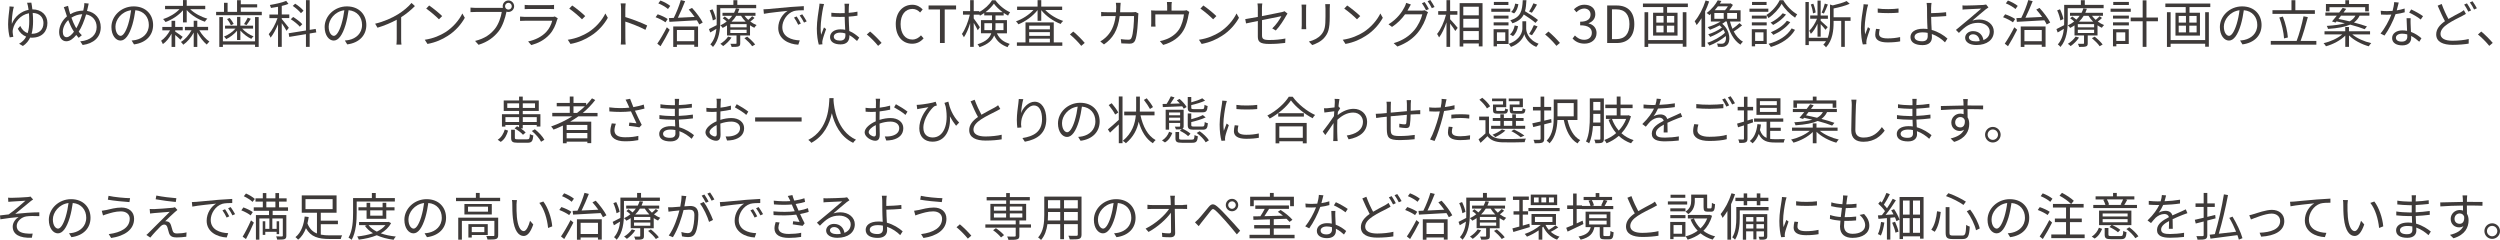 <svg xmlns="http://www.w3.org/2000/svg" id="_&#x30EC;&#x30A4;&#x30E4;&#x30FC;_2" viewBox="0 0 829.98 79.67"><g id="base"><path d="M10.4.85c.12.53.24,1.33.34,2.26,3.13,0,5,1.99,5,4.5,0,2.75-1.7,4.9-5.17,4.9-.19,0-.37-.02-.56-.03-.53,1.1-1.29,2.06-2.41,2.79l-1.26-.75c1.07-.58,1.84-1.39,2.35-2.36-1.17-.46-2.16-1.34-2.77-2.6l.8-.95c.58,1.19,1.36,2.02,2.46,2.4.39-1.17.53-2.53.53-3.99,0-.92-.05-1.82-.1-2.62-2.91.53-4.79,3.06-5.29,5.2-.08.31-.14.68-.12,1.04.02.37.12,1.14.22,1.58l-1.19.19c-.31-1.05-.54-2.75-.54-4.35,0-1.89.34-4.23.44-5.15.02-.31.03-.56.02-.78l1.46.12c-.07.24-.15.51-.22.8-.22,1.09-.56,3.57-.46,4.9.95-2.48,3.11-4.23,5.56-4.69-.07-.54-.15-1-.22-1.31-.07-.36-.17-.78-.27-1.04l1.41-.03ZM10.57,11.22c2.35,0,3.86-1.34,3.86-3.55,0-1.8-1.14-3.31-3.57-3.38.07.87.12,1.8.12,2.72,0,1.51-.14,2.94-.49,4.22h.08Z" style="fill:#3e3a39;"></path><path d="M29.45,1.17c-.1.41-.2.99-.29,1.31-.08.37-.17.75-.27,1.14,2.7.46,4.56,2.53,4.56,5.42,0,3.35-2.4,5.41-6,5.9l-.82-1.21c3.5-.31,5.46-2.16,5.46-4.74,0-2.18-1.36-3.82-3.5-4.2-.63,2.14-1.51,4.33-2.46,5.73.32.42.68.83,1.04,1.17l-1.05.87c-.27-.31-.54-.61-.8-.95-1.04,1.26-2.07,2.09-3.33,2.09s-2.36-1.07-2.36-3.06,1.07-3.94,2.6-5.2c-.19-.53-.36-1.05-.51-1.55-.17-.54-.34-1.07-.54-1.51l1.41-.44c.08.46.22,1.02.34,1.48.1.39.24.82.39,1.29,1.43-.83,2.86-1.17,4.32-1.19.1-.41.19-.82.25-1.21.07-.34.12-.9.1-1.27l1.48.14ZM24.56,10.54c-.14-.2-.27-.42-.41-.65-.48-.77-1-1.96-1.5-3.23-1.1,1.05-1.8,2.58-1.8,3.89,0,1.12.49,1.8,1.26,1.8.83,0,1.7-.83,2.45-1.82ZM25.34,9.38c.71-1.19,1.44-2.94,1.96-4.67-1.31.07-2.5.46-3.59,1.16.41,1.16.9,2.29,1.29,2.96.1.19.22.37.34.56Z" style="fill:#3e3a39;"></path><path d="M43.7,13.45c.53-.03,1.04-.12,1.44-.2,2.16-.48,4.27-2.07,4.27-4.98,0-2.55-1.61-4.64-4.47-4.88-.22,1.56-.54,3.26-1,4.84-1.04,3.45-2.38,5.24-3.94,5.24s-3.01-1.73-3.01-4.5c0-3.65,3.26-6.85,7.38-6.85s6.46,2.79,6.46,6.19-2.33,5.9-6.34,6.43l-.78-1.27ZM42.59,7.94c.42-1.39.75-2.99.94-4.54-3.23.41-5.2,3.18-5.2,5.44,0,2.12.99,3.06,1.72,3.06s1.68-1.12,2.55-3.96Z" style="fill:#3e3a39;"></path><path d="M58.17,10.47c.68.44,2.12,1.48,2.48,1.77l-.75.95c-.34-.36-1.09-1.04-1.73-1.58v3.98h-1.21v-4.42c-.77,1.43-1.79,2.74-2.89,3.47-.12-.32-.39-.82-.58-1.12,1.1-.73,2.23-2.06,2.97-3.45h-2.57v-1.12h3.06v-2.04h1.21v2.04h2.5v1.12h-2.5v.41ZM60.75,3.42c-1.46,1.7-3.69,3.14-5.8,3.89-.19-.29-.54-.73-.8-.99,1.99-.6,4.08-1.82,5.44-3.26h-4.79v-1.12h5.95V.03h1.24v1.9h6.15v1.12h-5c1.43,1.39,3.62,2.57,5.71,3.14-.29.24-.65.71-.83,1.02-2.21-.73-4.52-2.16-6.03-3.88v4.11h-1.24V3.42ZM66.17,10.06c.87,1.5,2.18,2.97,3.35,3.74-.25.24-.66.68-.88.99-1.1-.88-2.29-2.43-3.14-4.05v4.84h-1.19v-4.76c-.88,1.67-2.16,3.14-3.47,4.03-.17-.29-.53-.7-.78-.92,1.34-.78,2.67-2.28,3.52-3.88h-2.19v-1.12h2.92v-2.04h1.19v2.04h3.59v1.12h-2.91Z" style="fill:#3e3a39;"></path><path d="M86.91,3.93v1.12h-15.16v-1.12h2.62V.94h1.19v2.99h3.14V.07h1.24v1.34h5.44v1.05h-5.44v1.46h6.97ZM84.67,5.66h1.21v9.93h-1.21v-.78h-10.67v.78h-1.19V5.66h1.19v8.06h10.67V5.66ZM78.7,10.2c-.99,1.16-2.35,2.21-3.6,2.79-.17-.25-.48-.65-.73-.85,1.36-.51,2.86-1.55,3.82-2.65h-3.48v-.97h3.99v-2.91h1.1v2.91h4.22v.97h-3.64c.97,1.07,2.46,2.09,3.79,2.58-.25.2-.58.59-.75.83-1.22-.56-2.62-1.61-3.62-2.75v3.13h-1.1v-3.08ZM76.25,5.97c.53.59,1.07,1.43,1.33,1.97l-.92.44c-.24-.58-.76-1.43-1.27-2.06l.87-.36ZM83.27,6.22c-.46.76-.99,1.56-1.43,2.11l-.82-.34c.41-.58.95-1.5,1.22-2.12l1.02.36Z" style="fill:#3e3a39;"></path><path d="M95.12,10.22c-.29-.56-1-1.67-1.58-2.53v7.87h-1.24v-7.51c-.7,1.7-1.58,3.38-2.46,4.44-.12-.34-.42-.85-.63-1.14,1.07-1.21,2.26-3.38,2.92-5.34h-2.69v-1.19h2.86v-2.57c-.78.15-1.58.29-2.33.39-.07-.27-.24-.71-.37-.99,1.9-.31,4.13-.8,5.41-1.36l.76,1c-.63.25-1.41.49-2.23.68v2.84h2.5v1.19h-2.5v.31c.53.59,1.99,2.46,2.35,2.92l-.76.99ZM102.81,11.12v4.44h-1.24v-4.23l-5.54.92-.2-1.21,5.75-.92V.05h1.24v9.86l1.99-.31.19,1.16-2.18.36ZM99.53,8.86c-.61-.75-1.92-1.8-2.99-2.48l.78-.75c1.09.66,2.41,1.67,3.04,2.4l-.83.83ZM99.9,4.37c-.53-.71-1.7-1.72-2.7-2.41l.8-.73c1.02.65,2.21,1.61,2.77,2.33l-.87.82Z" style="fill:#3e3a39;"></path><path d="M114.49,13.45c.53-.03,1.04-.12,1.44-.2,2.16-.48,4.27-2.07,4.27-4.98,0-2.55-1.61-4.64-4.47-4.88-.22,1.56-.54,3.26-1,4.84-1.04,3.45-2.38,5.24-3.94,5.24s-3.01-1.73-3.01-4.5c0-3.65,3.26-6.85,7.38-6.85s6.46,2.79,6.46,6.19-2.33,5.9-6.34,6.43l-.78-1.27ZM113.38,7.94c.42-1.39.75-2.99.94-4.54-3.23.41-5.2,3.18-5.2,5.44,0,2.12.99,3.06,1.72,3.06s1.68-1.12,2.55-3.96Z" style="fill:#3e3a39;"></path><path d="M137.74,2.02c-1.17,1.19-2.8,2.58-4.56,3.69v7.27c0,.65.03,1.48.1,1.82h-1.67c.05-.32.1-1.17.1-1.82v-6.43c-1.82,1-4.16,1.99-6.39,2.65l-.78-1.33c2.84-.66,5.73-1.96,7.6-3.13,1.73-1.07,3.52-2.55,4.47-3.76l1.12,1.02Z" style="fill:#3e3a39;"></path><path d="M147.81,10.73c2.62-1.65,4.69-4.16,5.68-6.26l.82,1.44c-1.17,2.12-3.14,4.44-5.71,6.03-1.7,1.09-3.84,2.12-6.68,2.65l-.9-1.39c2.97-.44,5.18-1.48,6.8-2.48ZM146.8,5.34l-1.07,1.07c-.85-.88-2.97-2.7-4.23-3.55l.97-1.04c1.21.8,3.38,2.57,4.33,3.52Z" style="fill:#3e3a39;"></path><path d="M166.41,2.63c.17,0,.36,0,.56-.02-.05-.17-.08-.36-.08-.54,0-1.05.85-1.92,1.9-1.92s1.9.87,1.9,1.92-.85,1.9-1.9,1.9c-.22,0-.44-.03-.65-.1l-.03.19c-.37,1.79-1.19,4.52-2.53,6.27-1.56,1.99-3.59,3.57-6.7,4.54l-1.16-1.28c3.3-.82,5.2-2.26,6.63-4.08,1.21-1.55,1.99-3.91,2.23-5.54h-8.7c-.66,0-1.26.03-1.68.05v-1.5c.46.05,1.14.1,1.7.1h8.52ZM169.91,2.07c0-.61-.51-1.14-1.12-1.14s-1.12.53-1.12,1.14.49,1.12,1.12,1.12,1.12-.51,1.12-1.12Z" style="fill:#3e3a39;"></path><path d="M185.17,6.1c-.08.15-.19.37-.22.49-.46,1.68-1.22,3.45-2.48,4.83-1.78,1.96-3.93,2.96-6.09,3.55l-1.05-1.21c2.41-.49,4.54-1.6,5.98-3.11,1.04-1.09,1.72-2.53,2.02-3.76h-9.03c-.41,0-1.05.02-1.65.05v-1.43c.61.07,1.19.1,1.65.1h8.96c.39,0,.75-.03.94-.14l.97.61ZM174.18,1.62c.44.07.99.08,1.53.08h6.68c.54,0,1.14-.02,1.55-.08v1.41c-.41-.03-.99-.05-1.56-.05h-6.66c-.53,0-1.07.02-1.53.05v-1.41Z" style="fill:#3e3a39;"></path><path d="M195.29,10.73c2.62-1.65,4.69-4.16,5.68-6.26l.82,1.44c-1.17,2.12-3.14,4.44-5.71,6.03-1.7,1.09-3.84,2.12-6.68,2.65l-.9-1.39c2.97-.44,5.18-1.48,6.8-2.48ZM194.29,5.34l-1.07,1.07c-.85-.88-2.97-2.7-4.23-3.55l.97-1.04c1.21.8,3.38,2.57,4.33,3.52Z" style="fill:#3e3a39;"></path><path d="M214.28,9.91c-1.85-1-4.79-2.14-6.68-2.74l.02,5.61c0,.54.03,1.44.1,2.01h-1.63c.07-.54.1-1.38.1-2.01V2.89c0-.48-.03-1.24-.14-1.77h1.67c-.05.53-.12,1.26-.12,1.77v2.77c2.24.68,5.46,1.9,7.26,2.8l-.58,1.44Z" style="fill:#3e3a39;"></path><path d="M220.93,7.41c-.7-.54-2.12-1.27-3.28-1.7l.7-.97c1.12.37,2.57,1.04,3.31,1.58l-.73,1.09ZM218.21,14.5c.92-1.31,2.21-3.52,3.18-5.44l.94.82c-.88,1.79-2.06,3.89-3.04,5.47l-1.07-.85ZM221.76,2.99c-.68-.61-2.04-1.41-3.2-1.87l.7-.95c1.14.43,2.53,1.17,3.25,1.79l-.75,1.04ZM229.75,2.63c1.38,1.48,2.87,3.5,3.55,4.84l-1.16.65c-.19-.41-.46-.88-.78-1.38-3.33.2-6.77.37-9.13.51l-.15-1.24,1.61-.07c.85-1.68,1.82-4.11,2.33-5.92l1.44.36c-.7,1.77-1.6,3.89-2.41,5.51,1.68-.08,3.62-.17,5.56-.27-.61-.85-1.31-1.72-1.95-2.45l1.09-.54ZM223.51,8.79h8.24v6.75h-1.26v-.7h-5.76v.75h-1.22v-6.8ZM224.73,9.96v3.72h5.76v-3.72h-5.76Z" style="fill:#3e3a39;"></path><path d="M239.12,2.72v4.35c0,2.58-.34,6.19-2.41,8.52-.19-.24-.63-.7-.88-.85,1.31-1.46,1.82-3.35,2.01-5.17-.7.42-1.39.83-2.06,1.21l-.41-1.12c.66-.31,1.56-.78,2.55-1.31.02-.44.02-.87.02-1.28V1.62h5.54V.07h1.31v1.55h6.26v1.1h-11.92ZM236.65,6.78c-.12-.87-.54-2.26-1.05-3.33l.95-.37c.51,1.05,1,2.4,1.12,3.25l-1.02.46ZM250.5,5.95c-.43.42-.95.87-1.41,1.21.66.49,1.38.88,2.09,1.16-.24.22-.58.61-.75.9-.48-.22-.97-.49-1.43-.82v3.38h-3.25v2.58c0,.6-.12.88-.58,1.05-.48.17-1.17.17-2.28.17-.05-.31-.24-.75-.41-1.04.83.03,1.55.02,1.77,0,.24,0,.27-.03.27-.22v-2.55h-3.16v-3.35c-.44.31-.92.59-1.44.85-.17-.29-.51-.66-.78-.83.8-.37,1.51-.82,2.12-1.31-.39-.36-.88-.77-1.33-1.05l.68-.6c.44.29.95.68,1.36,1.04.42-.41.8-.83,1.1-1.27h-3.21v-1h3.84c.26-.49.46-.99.6-1.46l1.17.15c-.14.44-.31.88-.51,1.31h5.85v1h-3.64c.36.48.77.93,1.24,1.36.46-.39.99-.88,1.29-1.22l.78.56ZM242.85,12.48c-.68,1.07-1.77,2.12-2.77,2.82-.19-.22-.65-.59-.93-.75,1-.61,1.99-1.5,2.57-2.4l1.14.32ZM247.87,8.02h-5.41v1.05h5.41v-1.05ZM247.87,9.88h-5.41v1.07h5.41v-1.07ZM247.55,7.19c-.59-.59-1.12-1.26-1.53-1.94h-1.6c-.41.68-.92,1.33-1.55,1.94h4.67ZM248.07,12.17c.95.75,2.09,1.85,2.63,2.6l-.99.58c-.49-.76-1.63-1.89-2.58-2.69l.93-.49Z" style="fill:#3e3a39;"></path><path d="M254.94,3.01c1.1-.1,4.28-.41,7.38-.68,1.84-.15,3.42-.24,4.54-.29v1.36c-.97,0-2.43.02-3.3.27-2.4.76-3.84,3.33-3.84,5.32,0,3.28,3.06,4.32,5.8,4.42l-.49,1.43c-3.11-.14-6.66-1.8-6.66-5.56,0-2.62,1.58-4.76,3.13-5.68-1.48.17-6.07.61-7.89.99l-.15-1.5c.65-.02,1.17-.05,1.5-.08ZM265.87,7.82l-.87.41c-.39-.82-.88-1.7-1.39-2.4l.87-.37c.39.56,1.04,1.61,1.39,2.36ZM267.81,7.09l-.88.41c-.41-.82-.9-1.65-1.44-2.36l.85-.39c.41.56,1.07,1.6,1.48,2.35Z" style="fill:#3e3a39;"></path><path d="M273.57,1.34c-.1.27-.24.83-.29,1.14-.34,1.56-.83,4.9-.83,6.78,0,.82.03,1.48.15,2.29.27-.77.66-1.77.95-2.45l.71.56c-.42,1.17-1.02,2.89-1.19,3.72-.05.22-.1.54-.08.75,0,.17.03.41.05.58l-1.21.1c-.34-1.21-.65-3.06-.65-5.34,0-2.46.56-5.68.76-7.07.07-.39.12-.83.12-1.19l1.5.12ZM284.52,13.6c-.83-.78-1.67-1.44-2.53-1.92v.31c0,1.39-.65,2.75-2.92,2.75s-3.5-.94-3.5-2.43c0-1.41,1.26-2.57,3.47-2.57.56,0,1.09.05,1.56.15-.05-1.29-.15-2.91-.17-4.3-.54.02-1.07.03-1.61.03-.95,0-1.84-.05-2.82-.1v-1.29c.95.1,1.87.15,2.86.15.53,0,1.05-.02,1.58-.03v-2.09c0-.29-.03-.73-.08-1.02h1.55c-.05.32-.08.66-.1,1-.02.46-.03,1.24-.05,2.02,1.02-.07,2.01-.2,2.91-.39v1.33c-.92.15-1.9.26-2.91.32.02,1.68.14,3.37.2,4.78,1.36.54,2.43,1.41,3.31,2.19l-.73,1.1ZM280.65,11.1c-.54-.19-1.12-.27-1.72-.27-1.26,0-2.12.56-2.12,1.34,0,.83.82,1.31,2.02,1.31,1.43,0,1.84-.7,1.84-1.82,0-.15,0-.36-.02-.56Z" style="fill:#3e3a39;"></path><path d="M291.53,15.23c-1.09-1.36-2.55-2.8-3.76-3.79l1.1-.97c1.22.99,2.75,2.53,3.81,3.77l-1.16.99Z" style="fill:#3e3a39;"></path><path d="M297.38,8.06c0-4.03,2.36-6.48,5.52-6.48,1.51,0,2.7.75,3.42,1.55l-.85,1.02c-.65-.7-1.48-1.19-2.55-1.19-2.36,0-3.93,1.94-3.93,5.05s1.5,5.12,3.88,5.12c1.19,0,2.09-.53,2.89-1.39l.87.99c-.99,1.14-2.21,1.79-3.82,1.79-3.09,0-5.42-2.4-5.42-6.44Z" style="fill:#3e3a39;"></path><path d="M312.05,3.15h-3.77v-1.33h9.13v1.33h-3.77v11.13h-1.58V3.15Z" style="fill:#3e3a39;"></path><path d="M330.95,11.05c.97,2.04,2.33,2.87,4.28,3.54-.29.27-.6.71-.73,1.07-2.02-.78-3.43-1.77-4.44-3.89-.61,1.53-1.95,2.92-4.86,3.89-.1-.27-.46-.75-.68-.95,2.96-.95,4.13-2.24,4.57-3.66h-3.42v-4.37h3.67v-1.56h-2.58v-.8c-.46.32-.94.63-1.43.88-.05-.14-.14-.29-.22-.44v.1h-1.84v1.27c.48.61,1.77,2.46,2.04,2.91l-.7,1c-.24-.54-.83-1.61-1.34-2.45v7.96h-1.19v-7.85c-.56,1.84-1.31,3.59-2.07,4.67-.15-.32-.46-.82-.66-1.1,1.05-1.43,2.12-4.1,2.63-6.41h-2.28v-1.17h2.38V.05h1.19v3.64h1.84v.29c1.75-.93,3.38-2.45,4.22-3.89h1.14c1.21,1.68,3.09,3.2,4.88,3.98-.24.31-.51.75-.68,1.11-.48-.25-.97-.56-1.46-.9v.85h-2.72v1.56h3.81v4.37h-3.35ZM329.32,10.01c.02-.29.03-.6.03-.88v-1.43h-2.55v2.31h2.52ZM332.89,4.05c-1.14-.83-2.23-1.87-2.92-2.84-.65.95-1.65,1.97-2.8,2.84h5.73ZM330.49,7.7v1.46c0,.29-.02.56-.03.85h2.69v-2.31h-2.65Z" style="fill:#3e3a39;"></path><path d="M347.01,3.31c1.5,1.56,3.79,2.94,5.95,3.64-.29.22-.66.7-.83,1-2.35-.87-4.9-2.62-6.44-4.59v3.55h-1.22v-3.57c-1.55,2.02-4.06,3.81-6.37,4.73-.17-.29-.53-.75-.8-.99,2.09-.71,4.35-2.16,5.81-3.77h-5.44v-1.12h6.8V.05h1.22v2.14h6.94v1.12h-5.61ZM349.84,14.07h2.84v1.14h-15.08v-1.14h2.86v-6.63h9.38v6.63ZM341.68,8.52v1.21h6.88v-1.21h-6.88ZM348.56,10.66h-6.88v1.24h6.88v-1.24ZM341.68,14.07h6.88v-1.24h-6.88v1.24Z" style="fill:#3e3a39;"></path><path d="M358.97,15.23c-1.09-1.36-2.55-2.8-3.76-3.79l1.1-.97c1.22.99,2.75,2.53,3.81,3.77l-1.16.99Z" style="fill:#3e3a39;"></path><path d="M377.95,4.44c-.05.29-.08.61-.08.83-.07,1.63-.27,6.58-1.04,8.21-.34.71-.88,1.02-1.82,1.02-.87,0-1.85-.05-2.74-.1l-.17-1.41c.92.12,1.82.19,2.53.19.49,0,.8-.14.99-.56.65-1.29.87-5.47.87-7.29h-4.76c-.61,4.88-2.38,7.46-5.22,9.42l-1.22-1c.53-.29,1.22-.77,1.73-1.26,1.68-1.53,2.91-3.65,3.37-7.16h-2.86c-.68,0-1.36,0-1.96.07v-1.44c.6.07,1.29.1,1.94.1h2.99c.03-.54.07-1.12.07-1.73,0-.37-.05-1-.12-1.41h1.6c-.05.39-.08.99-.1,1.39-.02.61-.05,1.19-.08,1.75h4.05c.46,0,.8-.03,1.09-.08l.95.48Z" style="fill:#3e3a39;"></path><path d="M394.83,3.96c-.08.25-.19.7-.26,1.02-.22,1.36-.71,3.48-1.67,5.1-1.27,2.24-3.62,3.98-6.73,4.83l-1.1-1.27c.58-.08,1.22-.27,1.77-.48,1.7-.54,3.57-1.8,4.61-3.42.92-1.44,1.46-3.5,1.61-4.96h-9.5v3.04c0,.31.02.75.07,1h-1.48c.03-.29.05-.75.05-1.07v-2.99c0-.36,0-.93-.05-1.31.49.05.99.07,1.58.07h3.76v-1.58c0-.36-.02-.75-.08-1.27h1.63c-.09.53-.1.92-.1,1.27v1.58h3.81c.63,0,.95-.05,1.17-.14l.92.58Z" style="fill:#3e3a39;"></path><path d="M404.83,10.73c2.62-1.65,4.69-4.16,5.68-6.26l.82,1.44c-1.17,2.12-3.14,4.44-5.71,6.03-1.7,1.09-3.84,2.12-6.68,2.65l-.9-1.39c2.97-.44,5.18-1.48,6.8-2.48ZM403.83,5.34l-1.07,1.07c-.85-.88-2.97-2.7-4.23-3.55l.97-1.04c1.21.8,3.38,2.57,4.33,3.52Z" style="fill:#3e3a39;"></path><path d="M422.38,9.42c1.28-1.16,2.52-3.03,3.03-4.05-.29.07-3.42.7-6.43,1.31v5.05c0,1.17.42,1.55,2.46,1.55s3.6-.17,5.3-.49l-.07,1.46c-1.51.2-3.21.34-5.34.34-3.16,0-3.74-.82-3.74-2.5v-5.13c-1.72.34-3.23.66-3.91.82l-.27-1.43c.76-.1,2.38-.39,4.18-.73v-2.91c0-.51-.04-1.07-.12-1.56h1.61c-.08.49-.12,1.07-.12,1.56v2.65c2.89-.56,5.86-1.17,6.58-1.33.37-.08.7-.19.9-.31l1,.78c-.12.17-.31.46-.42.68-.78,1.41-2.11,3.54-3.47,4.95l-1.19-.71Z" style="fill:#3e3a39;"></path><path d="M433.66,1.51c-.03.32-.05.82-.05,1.22v5.68c0,.43.02.99.05,1.29h-1.56c.02-.25.07-.8.07-1.31V2.74c0-.31-.03-.9-.07-1.22h1.56ZM441.53,1.39c-.03.41-.07.9-.07,1.46v2.75c0,4.08-.54,5.42-1.77,6.88-1.11,1.33-2.8,2.06-4.05,2.48l-1.1-1.17c1.56-.39,3.03-1.07,4.08-2.26,1.22-1.41,1.43-2.79,1.43-6v-2.69c0-.56-.05-1.05-.08-1.46h1.56Z" style="fill:#3e3a39;"></path><path d="M452.58,10.73c2.62-1.65,4.69-4.16,5.68-6.26l.82,1.44c-1.17,2.12-3.14,4.44-5.71,6.03-1.7,1.09-3.84,2.12-6.68,2.65l-.9-1.39c2.97-.44,5.18-1.48,6.8-2.48ZM451.58,5.34l-1.07,1.07c-.85-.88-2.97-2.7-4.23-3.55l.97-1.04c1.21.8,3.38,2.57,4.34,3.52Z" style="fill:#3e3a39;"></path><path d="M471.88,3.54c.46,0,.83-.05,1.1-.15l1.12.68c-.14.24-.31.63-.39.9-.46,1.72-1.5,4.01-3.01,5.86-1.55,1.89-3.59,3.43-6.77,4.62l-1.24-1.12c3.13-.92,5.25-2.45,6.8-4.27,1.33-1.55,2.36-3.76,2.7-5.3h-5.73c-1.04,1.44-2.45,2.96-4.32,4.18l-1.17-.87c2.92-1.75,4.59-4.23,5.34-5.75.17-.31.42-.92.53-1.36l1.56.53c-.27.44-.58,1.02-.75,1.33-.12.24-.25.48-.39.71h4.61ZM472.98.68c.43.61,1.04,1.63,1.39,2.33l-.92.41c-.34-.68-.92-1.72-1.38-2.35l.9-.39ZM474.85,0c.44.63,1.1,1.68,1.41,2.31l-.9.41c-.37-.73-.93-1.7-1.41-2.33l.9-.39Z" style="fill:#3e3a39;"></path><path d="M481.43,6.39c.61.63,2.16,2.4,2.5,2.86l-.78,1.04c-.31-.56-1.07-1.61-1.72-2.45v7.72h-1.21V7.43c-.66,1.95-1.55,3.84-2.46,5-.14-.36-.46-.85-.66-1.16,1.17-1.41,2.38-4.05,2.97-6.39h-2.6v-1.19h2.75V.05h1.21v3.64h2.41v1.19h-2.41v1.51ZM492.19,1.05v14.35h-1.24v-.97h-5.15v1.02h-1.21V1.05h7.6ZM485.8,2.24v2.84h5.15v-2.84h-5.15ZM485.8,9.16h5.15v-2.92h-5.15v2.92ZM490.95,13.26v-2.94h-5.15v2.94h5.15Z" style="fill:#3e3a39;"></path><path d="M501.39,3.91h-6.29v-1.04h6.29v1.04ZM500.83,14.6h-3.86v.78h-1.11v-5.69h4.96v4.91ZM500.81,6.17h-4.93v-1h4.93v1ZM495.88,7.41h4.93v1.02h-4.93v-1.02ZM500.78,1.67h-4.83V.65h4.83v1.02ZM496.97,10.73v2.86h2.77v-2.86h-2.77ZM506.68,9.5c0,.94.6,3.71,4.11,5.01-.24.29-.59.78-.76,1.07-2.58-1.04-3.72-3.23-3.98-4.25-.25,1.04-1.44,3.16-4.42,4.25-.15-.27-.49-.77-.75-1.02,3.94-1.36,4.54-4.1,4.54-5.07v-2.43h1.26v2.43ZM501.29,11.41c.82-.6,1.34-1.77,1.58-2.96l1.12.24c-.24,1.27-.78,2.57-1.7,3.31l-1-.59ZM509.77,7.6c-.85-.77-2.46-1.9-3.89-2.8-.66,1.33-1.78,2.28-3.76,2.94-.14-.31-.46-.75-.71-.99,3.48-1.07,3.96-3.08,4.13-6.68h1.22c-.07,1.43-.19,2.63-.48,3.65,1.5.9,3.35,2.11,4.32,2.92l-.83.95ZM504.09,1.41c-.17,1.12-.63,2.35-1.43,3.04l-.97-.48c.71-.58,1.17-1.7,1.34-2.77l1.05.2ZM510.27,1.53c-.54.95-1.17,2.02-1.7,2.7l-.93-.39c.49-.73,1.12-1.9,1.44-2.74l1.19.42ZM507.66,11.29c.54-.78,1.22-2.07,1.58-2.96l1.22.43c-.58,1.02-1.27,2.19-1.85,2.94l-.95-.41Z" style="fill:#3e3a39;"></path><path d="M516.73,15.23c-1.09-1.36-2.55-2.8-3.76-3.79l1.1-.97c1.22.99,2.75,2.53,3.81,3.77l-1.16.99Z" style="fill:#3e3a39;"></path><path d="M522.08,12.8l.78-1.02c.73.76,1.68,1.43,3.09,1.43,1.48,0,2.53-.88,2.53-2.31s-1-2.5-3.88-2.5v-1.19c2.57,0,3.45-1.04,3.45-2.38,0-1.21-.82-1.97-2.11-2.01-1,.03-1.89.54-2.58,1.24l-.83-.99c.93-.87,2.04-1.5,3.48-1.5,2.09,0,3.62,1.12,3.62,3.13,0,1.51-.9,2.52-2.23,3.01v.07c1.48.34,2.65,1.46,2.65,3.16,0,2.23-1.78,3.55-3.99,3.55-1.96,0-3.18-.82-3.99-1.7Z" style="fill:#3e3a39;"></path><path d="M533.57,1.82h3.13c3.83,0,5.88,2.23,5.88,6.19s-2.06,6.27-5.81,6.27h-3.2V1.82ZM536.57,12.99c2.94,0,4.39-1.84,4.39-4.98s-1.45-4.91-4.39-4.91h-1.41v9.89h1.41Z" style="fill:#3e3a39;"></path><path d="M560.36,1.17v1.17h-6.9v1.89h3.47v7.6h-8.12v-7.6h3.4v-1.89h-6.77v-1.17h14.92ZM558.66,4.05h1.22v11.47h-1.22v-1h-11.47v1.05h-1.22V4.05h1.22v9.26h11.47V4.05ZM549.88,7.51h2.41v-2.21h-2.41v2.21ZM549.88,10.76h2.41v-2.23h-2.41v2.23ZM555.83,5.3h-2.43v2.21h2.43v-2.21ZM555.83,8.53h-2.43v2.23h2.43v-2.23Z" style="fill:#3e3a39;"></path><path d="M567.42.48c-.37,1.12-.82,2.24-1.33,3.31v11.78h-1.21V6.05c-.51.85-1.04,1.61-1.6,2.28-.12-.31-.46-.97-.66-1.27,1.46-1.7,2.8-4.28,3.62-6.9l1.17.32ZM578.37,8.41c-.82.73-1.92,1.51-2.79,2.04.78,1.48,1.8,2.69,3.06,3.38-.27.24-.66.7-.83,1-2.28-1.43-3.76-4.32-4.56-7.7h-.41c-.32.27-.68.53-1.07.76,2.82,2.36,2.86,6.12,1.48,7.16-.49.41-.95.51-1.63.53-.36,0-.83-.02-1.31-.05-.02-.29-.1-.77-.31-1.07.54.05,1.05.07,1.38.07.42,0,.73-.03,1.04-.29.48-.34.71-1.22.54-2.28-1.48,1.24-3.65,2.5-5.46,3.18-.17-.31-.46-.7-.71-.93,2.01-.61,4.52-2.01,5.88-3.33-.12-.34-.29-.68-.51-1.02-1.21.93-2.97,1.87-4.4,2.4-.14-.25-.41-.65-.65-.87,1.48-.44,3.38-1.34,4.54-2.24-.22-.25-.46-.49-.75-.73-1.04.58-2.18,1.09-3.2,1.46-.17-.24-.53-.66-.75-.88,1.45-.42,3.04-1.09,4.27-1.85h-3.23v-2.53c-.15.14-.32.27-.49.41-.22-.25-.63-.58-.93-.71,1.75-1.24,3.01-2.91,3.71-4.22l1.21.22c-.15.27-.32.56-.51.85h3.33l.22-.07.78.53c-.34.59-.78,1.22-1.22,1.77h3.77v3.76h-3.52c.22.85.49,1.67.82,2.41.82-.54,1.73-1.31,2.33-1.89l.88.75ZM569.15,6.24h3.11v-1.92h-3.11v1.92ZM570.33,2.11c-.32.43-.66.85-1.05,1.27h3.42c.34-.36.66-.83.94-1.27h-3.3ZM576.67,4.32h-3.25v1.92h3.25v-1.92Z" style="fill:#3e3a39;"></path><path d="M587.07,3.91h-6.26v-1.04h6.26v1.04ZM586.54,14.6h-3.86v.78h-1.1v-5.69h4.96v4.91ZM586.53,6.17h-4.93v-1h4.93v1ZM581.6,7.41h4.93v1.02h-4.93v-1.02ZM586.49,1.67h-4.83V.65h4.83v1.02ZM582.69,10.73v2.86h2.77v-2.86h-2.77ZM592.04.08c1.11,1.9,2.91,3.74,4.61,4.67-.24.31-.51.76-.7,1.12-1.68-1.1-3.47-2.94-4.45-4.61-.88,1.63-2.57,3.54-4.4,4.73-.14-.31-.44-.77-.65-1.04,1.82-1.1,3.55-3.11,4.38-4.88h1.21ZM595.93,9.91c-1.58,2.7-4.47,4.64-8.01,5.69-.17-.31-.51-.76-.78-1.05,3.4-.9,6.22-2.7,7.67-5.13l1.12.49ZM592.94,4.84c-1.05,1.38-2.74,2.65-4.28,3.45-.22-.24-.54-.56-.85-.77,1.46-.7,3.13-1.94,4.03-3.11l1.1.42ZM594.36,7.36c-1.31,1.75-3.49,3.28-5.63,4.22-.21-.27-.54-.63-.82-.88,2.02-.8,4.2-2.24,5.32-3.81l1.12.48Z" style="fill:#3e3a39;"></path><path d="M614.36,6.92h-1.9v8.65h-1.19V6.92h-2.53v.51c0,2.5-.29,5.93-2.52,8.29-.15-.29-.59-.71-.9-.87.36-.37.65-.76.9-1.17h-5.71v1.28h-1.12V.66h1.12v11.9h6.17v.22c.76-1.75.87-3.71.87-5.37V1.5l.9.29c1.7-.39,3.55-.92,4.62-1.44l1.02.9c-1.43.66-3.48,1.19-5.35,1.56v2.92h5.63v1.19ZM603.39,7.92c-.61,1.31-1.39,2.57-2.19,3.31-.12-.29-.37-.75-.54-1.02.95-.87,1.97-2.48,2.57-3.98h-2.26v-1.09h2.43V.19h1.05v4.96h2.4v1.09h-2.4v.65c.51.42,1.97,1.77,2.33,2.11l-.73.88c-.29-.41-1-1.22-1.6-1.87v4.16h-1.05v-4.25ZM601.9,4.45c-.05-.82-.36-2.02-.73-2.96l.83-.27c.39.92.71,2.12.78,2.92l-.88.31ZM606.84,1.5c-.41,1-.9,2.23-1.31,2.99l-.76-.29c.37-.82.83-2.12,1.05-3.01l1.02.31Z" style="fill:#3e3a39;"></path><path d="M620.21,1.53c-.1.29-.25.83-.32,1.14-.32,1.55-.82,4.56-.82,6.44,0,.82.03,1.5.14,2.31.29-.76.66-1.75.93-2.41l.73.54c-.42,1.19-1.04,2.98-1.19,3.77-.05.24-.08.56-.08.75l.05.6-1.22.08c-.34-1.19-.61-3.13-.61-5.41,0-2.48.54-5.37.75-6.75.05-.39.12-.83.12-1.19l1.53.12ZM624.05,9.69c-.15.61-.22,1.09-.22,1.55,0,.76.51,1.51,2.82,1.51,1.51,0,2.81-.14,4.17-.44l.02,1.43c-1.04.2-2.45.34-4.2.34-2.82,0-4.08-.94-4.08-2.52,0-.61.12-1.27.27-1.99l1.22.12ZM623.38,2.82c1.84.31,5.24.24,6.92,0v1.39c-1.8.19-5.07.19-6.9,0l-.02-1.39Z" style="fill:#3e3a39;"></path><path d="M641.13,5.73c0,1.1.08,2.74.17,4.2,2.16.6,4.01,1.77,5.24,2.87l-.82,1.26c-1.07-1.09-2.62-2.16-4.37-2.77.02.44.03.82.03,1.12,0,1.38-.85,2.57-3.09,2.57s-4.03-.75-4.03-2.67c0-1.51,1.33-2.77,4.23-2.77.48,0,.95.03,1.43.1-.07-1.36-.14-2.91-.14-3.91s0-2.36-.02-3.08c-.02-.61-.07-1.34-.14-1.67h1.63c-.07.36-.12,1.16-.14,1.67-.02.46,0,1.05,0,1.72,1.34-.03,3.47-.12,4.98-.32l.05,1.29c-1.5.14-3.65.24-5.03.27v.12ZM639.98,10.91c-.54-.12-1.09-.17-1.65-.17-1.73,0-2.72.59-2.72,1.51s.93,1.45,2.55,1.45c1.24,0,1.83-.58,1.83-1.73,0-.27-.02-.63-.02-1.05Z" style="fill:#3e3a39;"></path><path d="M660.14,2.48c-.31.2-.68.46-.93.65-.83.63-3.09,2.62-4.39,3.71.77-.25,1.53-.36,2.28-.36,2.8,0,4.83,1.7,4.83,3.98,0,2.72-2.26,4.49-5.81,4.49-2.29,0-3.71-1.02-3.71-2.41,0-1.16,1.04-2.21,2.6-2.21,2.11,0,3.25,1.41,3.47,2.97,1.33-.51,2.09-1.48,2.09-2.86,0-1.65-1.67-2.86-3.79-2.86-2.77,0-4.3,1.17-6.44,3.35l-.99-1c1.39-1.16,3.55-2.96,4.54-3.77.93-.78,3.03-2.55,3.86-3.3-.88.03-4.2.19-5.06.24-.39.02-.78.03-1.14.1l-.03-1.41c.38.05.85.05,1.19.05.87,0,4.86-.12,5.75-.2.49-.05.73-.08.92-.14l.78.99ZM657.23,13.62c-.15-1.33-.95-2.24-2.23-2.24-.76,0-1.34.46-1.34,1.04,0,.83.97,1.31,2.23,1.31.48,0,.93-.03,1.34-.1Z" style="fill:#3e3a39;"></path><path d="M668.28,7.41c-.7-.54-2.12-1.27-3.28-1.7l.7-.97c1.12.37,2.57,1.04,3.32,1.58l-.73,1.09ZM665.56,14.5c.92-1.31,2.21-3.52,3.18-5.44l.94.82c-.88,1.79-2.06,3.89-3.04,5.47l-1.07-.85ZM669.12,2.99c-.68-.61-2.04-1.41-3.2-1.87l.7-.95c1.14.43,2.53,1.17,3.25,1.79l-.75,1.04ZM677.1,2.63c1.38,1.48,2.87,3.5,3.55,4.84l-1.16.65c-.19-.41-.46-.88-.78-1.38-3.33.2-6.77.37-9.13.51l-.15-1.24,1.62-.07c.85-1.68,1.82-4.11,2.33-5.92l1.45.36c-.7,1.77-1.6,3.89-2.41,5.51,1.68-.08,3.62-.17,5.56-.27-.61-.85-1.31-1.72-1.96-2.45l1.09-.54ZM670.87,8.79h8.24v6.75h-1.26v-.7h-5.76v.75h-1.22v-6.8ZM672.09,9.96v3.72h5.76v-3.72h-5.76Z" style="fill:#3e3a39;"></path><path d="M686.47,2.72v4.35c0,2.58-.34,6.19-2.41,8.52-.19-.24-.63-.7-.88-.85,1.31-1.46,1.82-3.35,2.01-5.17-.7.42-1.39.83-2.06,1.21l-.41-1.12c.66-.31,1.56-.78,2.55-1.31.02-.44.02-.87.02-1.28V1.62h5.54V.07h1.31v1.55h6.25v1.1h-11.92ZM684.01,6.78c-.12-.87-.54-2.26-1.05-3.33l.95-.37c.51,1.05,1,2.4,1.12,3.25l-1.02.46ZM697.86,5.95c-.42.42-.95.87-1.41,1.21.66.49,1.38.88,2.09,1.16-.24.22-.58.61-.75.9-.48-.22-.97-.49-1.43-.82v3.38h-3.25v2.58c0,.6-.12.88-.58,1.05-.48.17-1.17.17-2.28.17-.05-.31-.24-.75-.41-1.04.83.03,1.55.02,1.77,0,.24,0,.27-.03.27-.22v-2.55h-3.16v-3.35c-.44.31-.92.59-1.45.85-.17-.29-.51-.66-.78-.83.8-.37,1.51-.82,2.12-1.31-.39-.36-.88-.77-1.33-1.05l.68-.6c.44.29.95.68,1.36,1.04.43-.41.8-.83,1.11-1.27h-3.21v-1h3.84c.25-.49.46-.99.59-1.46l1.17.15c-.14.44-.31.88-.51,1.31h5.85v1h-3.64c.36.48.77.93,1.24,1.36.46-.39.99-.88,1.29-1.22l.78.56ZM690.21,12.48c-.68,1.07-1.77,2.12-2.77,2.82-.19-.22-.65-.59-.93-.75,1-.61,1.99-1.5,2.57-2.4l1.14.32ZM695.23,8.02h-5.41v1.05h5.41v-1.05ZM695.23,9.88h-5.41v1.07h5.41v-1.07ZM694.9,7.19c-.59-.59-1.12-1.26-1.53-1.94h-1.6c-.41.68-.92,1.33-1.55,1.94h4.67ZM695.43,12.17c.95.75,2.09,1.85,2.63,2.6l-.99.58c-.49-.76-1.63-1.89-2.58-2.69l.94-.49Z" style="fill:#3e3a39;"></path><path d="M707.4,3.91h-6.7v-1.04h6.7v1.04ZM706.72,14.6h-4.11v.78h-1.12v-5.69h5.24v4.91ZM701.5,5.17h5.27v1h-5.27v-1ZM701.5,7.41h5.27v1.02h-5.27v-1.02ZM706.77,1.67h-5.19V.65h5.19v1.02ZM702.6,10.73v2.86h2.97v-2.86h-2.97ZM716.42,7.07h-3.81v8.5h-1.26V7.07h-3.98v-1.24h3.98V.1h1.26v5.73h3.81v1.24Z" style="fill:#3e3a39;"></path><path d="M733.8,1.17v1.17h-6.9v1.89h3.47v7.6h-8.13v-7.6h3.4v-1.89h-6.76v-1.17h14.92ZM732.1,4.05h1.22v11.47h-1.22v-1h-11.47v1.05h-1.22V4.05h1.22v9.26h11.47V4.05ZM723.31,7.51h2.41v-2.21h-2.41v2.21ZM723.31,10.76h2.41v-2.23h-2.41v2.23ZM729.26,5.3h-2.43v2.21h2.43v-2.21ZM729.26,8.53h-2.43v2.23h2.43v-2.23Z" style="fill:#3e3a39;"></path><path d="M743.68,13.45c.53-.03,1.04-.12,1.45-.2,2.16-.48,4.27-2.07,4.27-4.98,0-2.55-1.61-4.64-4.47-4.88-.22,1.56-.54,3.26-1,4.84-1.04,3.45-2.38,5.24-3.94,5.24s-3.01-1.73-3.01-4.5c0-3.65,3.26-6.85,7.38-6.85s6.46,2.79,6.46,6.19-2.33,5.9-6.34,6.43l-.78-1.27ZM742.57,7.94c.42-1.39.75-2.99.93-4.54-3.23.41-5.2,3.18-5.2,5.44,0,2.12.99,3.06,1.72,3.06s1.68-1.12,2.55-3.96Z" style="fill:#3e3a39;"></path><path d="M769.01,13.6v1.24h-15.13v-1.24h8.58c.85-2.18,1.8-5.69,2.29-8.19l1.43.27c-.65,2.58-1.6,5.78-2.41,7.92h5.24ZM768.51,4.61h-14.07v-1.22h6.31V.07h1.29v3.31h6.48v1.22ZM758.28,12.75c-.08-1.87-.73-4.74-1.56-6.94l1.17-.31c.9,2.23,1.53,5.03,1.67,6.94l-1.28.31Z" style="fill:#3e3a39;"></path><path d="M780.92,11.41c1.55,1.31,4.03,2.41,6.31,2.91-.27.26-.63.73-.82,1.05-2.36-.65-4.95-1.99-6.56-3.62v3.81h-1.24v-3.74c-1.58,1.58-4.08,2.91-6.41,3.54-.17-.31-.53-.8-.8-1.02,2.26-.51,4.72-1.63,6.22-2.92h-5.9v-1.05h6.88v-1.41h1.24v1.41h7v1.05h-5.93ZM774.21,7.11c.48-.53,1.02-1.21,1.58-1.9h-3.79v-1.04h4.59c.43-.54.82-1.09,1.16-1.56l1.17.34c-.27.39-.58.8-.9,1.22h8.6v1.04h-3.26c-.42.9-1.02,1.65-1.87,2.26,1.65.43,3.2.9,4.32,1.31l-.76.92c-1.16-.48-2.92-1.02-4.81-1.53-1.67.75-4.01,1.19-7.36,1.43-.05-.27-.25-.75-.41-1,2.63-.17,4.57-.44,6-.87-.93-.24-1.87-.44-2.75-.63l-.32.39-1.17-.37ZM773.38,3.76h-1.19V1.33h6.44V.07h1.24v1.26h6.56v2.43h-1.21v-1.36h-11.85v1.36ZM777.22,5.2c-.29.37-.58.75-.85,1.09,1.14.22,2.41.49,3.67.8.93-.49,1.53-1.12,1.94-1.89h-4.76Z" style="fill:#3e3a39;"></path><path d="M798.35,4.08c-.88.25-1.94.48-3.04.61-.83,2.38-2.33,5.3-3.67,7.12l-1.33-.68c1.41-1.63,2.84-4.32,3.6-6.29-.49.03-.99.05-1.48.05-.63,0-1.33-.02-1.95-.05l-.1-1.27c.63.08,1.34.12,2.07.12.6,0,1.22-.03,1.87-.08.25-.94.49-2.01.53-2.91l1.51.14c-.17.61-.39,1.63-.66,2.6.88-.14,1.77-.34,2.62-.61l.03,1.26ZM800.32,6.03c-.05.7-.03,1.19-.02,1.82.02.61.08,1.72.12,2.74,1.44.53,2.62,1.36,3.48,2.11l-.73,1.16c-.71-.65-1.62-1.39-2.7-1.92.02.25.02.49.02.68,0,1.34-.88,2.45-2.96,2.45-1.85,0-3.37-.76-3.37-2.43,0-1.55,1.46-2.55,3.37-2.55.56,0,1.11.05,1.6.15-.05-1.38-.14-3.03-.17-4.2h1.36ZM799.18,11.42c-.53-.15-1.1-.24-1.7-.24-1.24,0-2.06.56-2.06,1.33s.63,1.31,1.94,1.31c1.38,0,1.84-.77,1.84-1.6,0-.22,0-.49-.02-.8ZM803.67,6.49c-.9-.77-2.72-1.8-3.84-2.31l.66-1.05c1.22.54,3.15,1.63,3.94,2.24l-.77,1.12Z" style="fill:#3e3a39;"></path><path d="M818.66,4.61c-.37.24-.78.46-1.27.71-1.14.59-3.01,1.46-4.66,2.55-1.56,1.04-2.5,2.12-2.5,3.4,0,1.39,1.33,2.26,3.98,2.26,1.84,0,4.08-.24,5.39-.58l-.02,1.53c-1.26.22-3.21.41-5.32.41-3.14,0-5.46-.95-5.46-3.47,0-1.73,1.1-3.13,2.91-4.39-.77-1.38-1.65-3.35-2.43-5.15l1.34-.56c.66,1.85,1.51,3.65,2.24,4.98,1.48-.9,3.01-1.63,3.93-2.14.49-.29.85-.51,1.19-.8l.68,1.24ZM819,1.11c.43.61,1.04,1.65,1.39,2.35l-.92.41c-.34-.7-.92-1.72-1.39-2.36l.92-.39ZM820.87.43c.46.63,1.1,1.68,1.43,2.31l-.92.42c-.36-.75-.92-1.72-1.41-2.35l.9-.39Z" style="fill:#3e3a39;"></path><path d="M826.42,15.23c-1.09-1.36-2.55-2.8-3.76-3.79l1.1-.97c1.22.99,2.75,2.53,3.81,3.77l-1.16.99Z" style="fill:#3e3a39;"></path><path d="M165.23,46.4c1.21-.75,1.95-2.07,2.35-3.4l1.09.37c-.42,1.46-1.1,2.89-2.43,3.74l-1-.71ZM167.8,42.03h-1.16v-4.11h5.69v-1.1h-5.1v-3.47h5.1v-1.27h1.22v1.27h5.32v3.47h-5.32v1.1h5.86v4.08h-1.22v-.51h-4.64v1.16h-.65c.66.43,1.26.92,1.61,1.34l-.88.76c-.54-.68-1.77-1.56-2.8-2.14l.83-.7c.22.1.44.24.66.36v-.78h-4.54v.54ZM167.8,38.88v1.63h4.54v-1.63h-4.54ZM172.34,35.84v-1.53h-3.93v1.53h3.93ZM175.02,46.25c.71,0,.85-.22.9-1.73.27.19.8.39,1.14.44-.17,1.95-.54,2.43-1.94,2.43h-3.25c-1.73,0-2.18-.34-2.18-1.65v-2.67h1.24v2.67c0,.43.14.51,1.04.51h3.04ZM173.56,34.31v1.53h4.06v-1.53h-4.06ZM173.56,38.88v1.63h4.64v-1.63h-4.64ZM177.57,42.91c1.27.99,2.6,2.41,3.16,3.5l-1.1.65c-.51-1.07-1.82-2.55-3.06-3.57l1-.58Z" style="fill:#3e3a39;"></path><path d="M192.01,38.63c-.88.63-1.8,1.22-2.74,1.77h7.02v7.11h-1.29v-.48h-6.88v.54h-1.24v-5.88c-1.02.49-2.07.95-3.11,1.34-.15-.27-.56-.78-.8-1.04,2.46-.87,4.84-1.99,6.99-3.37h-6.61v-1.14h5.81v-2.18h-4.33v-1.12h4.33v-2.12h1.24v2.12h4.2v.7c.71-.71,1.36-1.46,1.94-2.24l1.07.58c-1.19,1.56-2.58,2.99-4.13,4.27h4.9v1.14h-6.36ZM195,41.47h-6.88v1.68h6.88v-1.68ZM195,45.92v-1.77h-6.88v1.77h6.88ZM191.58,37.49c.92-.68,1.78-1.41,2.58-2.18h-3.77v2.18h1.19Z" style="fill:#3e3a39;"></path><path d="M213.97,36.05c-1.04.27-2.14.53-3.18.7.61,1.34,1.53,3.3,2.26,4.71l-.78.82c-.73-.15-2.4-.39-3.48-.49l.14-1.1c.65.05,1.82.19,2.38.24-.48-1.04-1.33-2.79-1.84-3.96-2.18.25-4.59.25-7.16.03l-.05-1.36c2.45.32,4.74.31,6.68.1l-.56-1.24c-.29-.63-.44-.95-.71-1.41l1.51-.29c.41,1.12.71,1.87,1.09,2.77,1.16-.2,2.29-.48,3.45-.85l.25,1.34ZM204.47,41.09c-.27.65-.48,1.61-.48,2.12,0,1.48,1,2.36,3.52,2.36,2.23,0,3.23-.2,4.42-.46l-.02,1.41c-1.05.19-2.19.39-4.42.39-3.13,0-4.86-1.26-4.86-3.37,0-.73.19-1.67.46-2.58l1.38.12Z" style="fill:#3e3a39;"></path><path d="M229.61,46.07c-.99-.9-2.38-1.92-4.06-2.53.02.42.03.8.03,1.05,0,1.16-.78,2.36-2.97,2.36-2.41,0-3.76-.87-3.76-2.5,0-1.53,1.48-2.57,3.91-2.57.49,0,.95.03,1.41.1-.03-.75-.07-1.55-.08-2.24h-.94c-1.16,0-3.03-.1-4.23-.24v-1.29c1.14.2,3.13.32,4.23.32h.9v-2.41h-.83c-1.17,0-2.96-.14-3.96-.25v-1.26c1.02.19,2.82.32,3.94.32h.87v-1.1c0-.27-.02-.76-.05-1h1.45c-.05.31-.07.63-.08,1.12-.02.2-.02.53-.02.93,1.46-.05,2.84-.19,4.32-.41l.02,1.24c-1.33.14-2.77.27-4.35.36v2.41c1.61-.07,3.16-.22,4.67-.44l.02,1.27c-1.58.2-3.08.32-4.67.39.03.87.08,1.75.12,2.55,2.23.61,3.94,1.85,4.9,2.62l-.76,1.19ZM224.22,43.17c-.53-.1-1.07-.15-1.63-.15-1.6,0-2.46.61-2.46,1.38s.66,1.36,2.33,1.36c.97,0,1.78-.29,1.78-1.44,0-.29-.02-.68-.02-1.14Z" style="fill:#3e3a39;"></path><path d="M239.13,39.8c1.27-.41,2.58-.61,3.69-.61,2.45,0,4.22,1.34,4.22,3.35s-1.27,3.33-3.59,3.89c-.75.17-1.5.2-2.07.22l-.48-1.34c.63,0,1.33.02,1.97-.12,1.48-.27,2.82-1.07,2.82-2.63,0-1.43-1.29-2.19-2.89-2.19-1.26,0-2.45.24-3.65.66.03,1.43.07,2.91.07,3.64,0,1.56-.59,2.06-1.5,2.06-1.33,0-3.52-1.27-3.52-2.79,0-1.38,1.75-2.84,3.69-3.67v-.95c0-.68,0-1.46.02-2.21-.46.03-.88.05-1.24.05-.77,0-1.5-.02-2.14-.08l-.03-1.29c.92.12,1.53.14,2.14.14.39,0,.83-.02,1.29-.05.02-.88.03-1.61.03-1.92,0-.34-.03-.9-.1-1.19h1.48c-.03.31-.07.77-.08,1.16-.02.41-.03,1.07-.05,1.82,1.22-.15,2.5-.39,3.45-.68l.02,1.34c-.99.22-2.28.44-3.5.58-.02.8-.03,1.6-.03,2.28v.56ZM237.96,44.49c0-.61-.03-1.75-.05-2.97-1.36.65-2.36,1.6-2.36,2.36s1.16,1.43,1.82,1.43c.39,0,.59-.29.59-.82ZM244.59,34.6c1.19.63,3.03,1.78,3.84,2.46l-.68,1.09c-.83-.8-2.7-1.94-3.77-2.52l.61-1.04Z" style="fill:#3e3a39;"></path><path d="M266.13,38.97v1.38h-15.43v-1.38h15.43Z" style="fill:#3e3a39;"></path><path d="M276.75,32.58c-.02.22-.02.49-.03.78.15,2.24,1.07,10.1,7.46,13.02-.36.27-.75.7-.94,1.04-4.39-2.07-6.26-6.43-7.07-9.83-.75,3.4-2.5,7.5-6.8,9.83-.22-.31-.63-.7-1.02-.97,6.88-3.52,6.88-11.63,7-13.87h1.39Z" style="fill:#3e3a39;"></path><path d="M291.98,39.8c1.27-.41,2.58-.61,3.69-.61,2.45,0,4.22,1.34,4.22,3.35s-1.27,3.33-3.59,3.89c-.75.17-1.5.2-2.07.22l-.48-1.34c.63,0,1.33.02,1.97-.12,1.48-.27,2.82-1.07,2.82-2.63,0-1.43-1.29-2.19-2.89-2.19-1.26,0-2.45.24-3.65.66.03,1.43.07,2.91.07,3.64,0,1.56-.59,2.06-1.5,2.06-1.33,0-3.52-1.27-3.52-2.79,0-1.38,1.75-2.84,3.69-3.67v-.95c0-.68,0-1.46.02-2.21-.46.03-.88.05-1.24.05-.77,0-1.5-.02-2.14-.08l-.03-1.29c.92.12,1.53.14,2.14.14.39,0,.83-.02,1.29-.05.02-.88.03-1.61.03-1.92,0-.34-.03-.9-.1-1.19h1.48c-.03.31-.07.77-.08,1.16-.02.41-.03,1.07-.05,1.82,1.22-.15,2.5-.39,3.45-.68l.02,1.34c-.99.22-2.28.44-3.5.58-.02.8-.03,1.6-.03,2.28v.56ZM290.81,44.49c0-.61-.03-1.75-.05-2.97-1.36.65-2.36,1.6-2.36,2.36s1.16,1.43,1.82,1.43c.39,0,.59-.29.59-.82ZM297.44,34.6c1.19.63,3.03,1.78,3.84,2.46l-.68,1.09c-.83-.8-2.7-1.94-3.77-2.52l.61-1.04Z" style="fill:#3e3a39;"></path><path d="M317.42,41.76c-.75-.94-1.43-1.95-2.07-3.15.36,4.25-1.41,8.43-5.76,8.43-2.72,0-4.39-1.73-4.39-4.44,0-2.89,1.67-5.59,3.04-7.02-.85.14-2.12.34-2.79.48-.29.05-.58.1-.93.19l-.19-1.43c.25,0,.59-.02.9-.05,1.46-.12,4.42-.61,5.41-.99l.41,1.22c-.24.08-.66.19-.9.31-1.07.82-3.6,3.99-3.6,7.1,0,2.31,1.44,3.23,3.09,3.23,3.5,0,5.46-4.06,4.32-10.25-.14-.39-.27-.82-.41-1.24l1.29-.41c.42,2.04,1.43,4.78,3.59,6.95l-1,1.05Z" style="fill:#3e3a39;"></path><path d="M332.09,36.17c-.37.24-.8.46-1.29.71-1.12.58-3.47,1.68-5.12,2.77-1.56,1.02-2.5,2.12-2.5,3.4,0,1.39,1.33,2.26,3.98,2.26,1.84,0,4.08-.24,5.39-.58v1.53c-1.27.22-3.21.41-5.32.41-3.16,0-5.46-.95-5.46-3.47,0-1.73,1.1-3.11,2.91-4.37-.78-1.38-1.67-3.35-2.45-5.18l1.34-.54c.68,1.84,1.53,3.65,2.26,4.98,1.58-.95,3.4-1.84,4.32-2.36.49-.27.85-.49,1.21-.8l.73,1.24Z" style="fill:#3e3a39;"></path><path d="M339.72,32.92c-.36,1.24-.68,3.5-.78,4.67.66-1.73,2.43-3.82,4.56-3.82,2.24,0,3.86,2.24,3.86,5.78,0,4.67-2.94,6.73-7.12,7.5l-.8-1.22c3.65-.56,6.51-2.02,6.51-6.26,0-2.65-.88-4.56-2.67-4.56-2.09,0-4.03,3.04-4.23,5.25-.09.65-.09,1.22.03,2.06l-1.33.1c-.08-.63-.17-1.58-.17-2.67,0-1.6.31-4.08.51-5.44.07-.53.12-1.04.14-1.44l1.5.05Z" style="fill:#3e3a39;"></path><path d="M357.95,45.45c.53-.03,1.04-.12,1.44-.2,2.16-.48,4.27-2.07,4.27-4.98,0-2.55-1.61-4.64-4.47-4.88-.22,1.56-.54,3.26-1,4.84-1.04,3.45-2.38,5.24-3.94,5.24s-3.01-1.73-3.01-4.5c0-3.65,3.26-6.85,7.38-6.85s6.46,2.79,6.46,6.19-2.33,5.9-6.34,6.43l-.78-1.27ZM356.84,39.94c.42-1.39.75-2.99.94-4.54-3.23.41-5.2,3.18-5.2,5.44,0,2.12.99,3.06,1.72,3.06s1.68-1.12,2.55-3.96Z" style="fill:#3e3a39;"></path><path d="M371.43,32.03h1.24v15.52h-1.24v-6.24c-1,.97-2.04,1.94-2.91,2.72l-.71-1.07c.9-.73,2.31-1.94,3.62-3.18v-7.75ZM370.22,38.02c-.41-.85-1.34-2.18-2.14-3.14l.99-.61c.82.95,1.77,2.24,2.19,3.08l-1.04.68ZM378.63,38.29c.82,3.71,2.4,6.77,5.03,8.21-.31.25-.71.71-.92,1.05-2.28-1.41-3.77-3.94-4.71-7.14-.51,2.52-1.7,5.03-4.25,7.14-.25-.27-.68-.58-1.02-.8,3.11-2.55,4.06-5.68,4.33-8.47h-3.86v-1.24h3.94c.02-.36.02-.7.02-1.04v-3.93h1.24v3.93c0,.34,0,.68-.02,1.04h4.88v1.24h-4.67ZM381.78,36.18c-.41-.78-1.26-2.06-2.02-3.01l.95-.54c.77.9,1.67,2.14,2.07,2.92l-1,.63Z" style="fill:#3e3a39;"></path><path d="M385.77,46.6c1.17-.63,1.97-1.73,2.36-2.86l1.07.39c-.46,1.22-1.17,2.43-2.45,3.16l-.99-.7ZM385.98,34.52l1.34-.03c.51-.78,1.05-1.78,1.39-2.52l1.22.37c-.42.68-.94,1.46-1.39,2.11l3.18-.1c-.32-.36-.68-.71-1.02-1.02l.9-.49c.92.77,1.92,1.89,2.35,2.69l-.95.56c-.14-.24-.31-.51-.51-.8-2.36.1-4.74.2-6.44.27l-.07-1.04ZM392.3,42.83c-.41.14-1.02.14-1.9.14-.07-.29-.24-.65-.37-.92.7.02,1.33.02,1.51,0,.2,0,.26-.05.26-.24v-1h-3.67v2.24h-1.14v-6.61h5.97v5.37c0,.51-.08.76-.39.92.97.44,2.11,1.1,2.67,1.67l-.8.8c-.56-.58-1.73-1.33-2.72-1.78l.59-.58ZM388.12,37.34v.92h3.67v-.92h-3.67ZM391.79,40.01v-.94h-3.67v.94h3.67ZM395.68,46.36c.73,0,.83-.19.9-1.53.27.17.76.34,1.09.41-.14,1.77-.51,2.16-1.87,2.16h-3.37c-1.75,0-2.19-.31-2.19-1.51v-2.07h1.21v2.06c0,.42.17.49,1.09.49h3.15ZM396.31,37.29c-1.58,0-1.99-.32-1.99-1.55v-3.54h1.17v1.77c1.38-.37,2.82-.87,3.65-1.34l.94.78c-1.24.61-3.01,1.12-4.59,1.48v.83c0,.44.12.51.92.51h2.7c.61,0,.7-.19.78-1.44.25.17.71.34,1.04.41-.14,1.67-.48,2.09-1.72,2.09h-2.91ZM396.31,43.07c-1.58,0-1.99-.34-1.99-1.58v-3.81h1.17v1.9c1.44-.39,2.96-.88,3.84-1.38l.95.78c-1.29.61-3.14,1.16-4.79,1.55v.95c0,.44.12.53.93.53h2.74c.61,0,.73-.2.8-1.5.27.19.73.34,1.05.41-.14,1.7-.48,2.14-1.73,2.14h-2.97ZM398.27,43.56c1.21.83,2.5,2.07,3.08,3.03l-1.07.66c-.51-.95-1.78-2.24-2.99-3.11l.99-.58Z" style="fill:#3e3a39;"></path><path d="M407.3,33.53c-.1.29-.26.83-.32,1.14-.32,1.55-.82,4.56-.82,6.44,0,.82.03,1.5.14,2.31.29-.76.66-1.75.93-2.41l.73.54c-.42,1.19-1.04,2.98-1.19,3.77-.05.24-.08.56-.08.75l.05.6-1.22.08c-.34-1.19-.61-3.13-.61-5.41,0-2.48.54-5.37.75-6.75.05-.39.12-.83.12-1.19l1.53.12ZM411.14,41.69c-.15.61-.22,1.09-.22,1.55,0,.76.51,1.51,2.82,1.51,1.51,0,2.81-.14,4.17-.44l.02,1.43c-1.04.2-2.45.34-4.2.34-2.82,0-4.08-.94-4.08-2.52,0-.61.12-1.27.27-1.99l1.22.12ZM410.47,34.82c1.84.31,5.24.24,6.92,0v1.39c-1.8.19-5.06.19-6.9,0l-.02-1.39Z" style="fill:#3e3a39;"></path><path d="M429.14,32.1c1.8,2.5,4.79,4.86,7.46,6.07-.31.29-.61.73-.83,1.09-2.63-1.38-5.61-3.76-7.19-5.93-1.39,2.07-4.15,4.49-7.05,6.03-.15-.29-.49-.73-.78-1,2.96-1.5,5.8-4.08,7.12-6.25h1.27ZM423.48,40.82h10.33v6.77h-1.29v-.7h-7.8v.7h-1.24v-6.77ZM432.88,37.58v1.12h-8.52v-1.12h8.52ZM424.72,41.96v3.79h7.8v-3.79h-7.8Z" style="fill:#3e3a39;"></path><path d="M444.92,35.98c-.2.31-.49.77-.75,1.17-.03.34-.05.71-.08,1.07,1.85-1.51,3.74-2.09,5.34-2.09,2.35,0,4.42,1.63,4.44,4.25.02,3.38-2.46,5.18-6.14,5.88l-.61-1.27c2.84-.42,5.39-1.73,5.37-4.64,0-1.29-1.02-2.98-3.25-2.98-1.94,0-3.72.97-5.25,2.41-.03.7-.05,1.38-.05,1.97,0,1.53,0,2.55.07,4.06.02.29.05.71.08,1.02h-1.48c.02-.24.05-.73.05-1,.02-1.62.02-2.45.05-4.32,0-.17.02-.39.02-.65-.82,1.24-1.92,2.86-2.74,3.98l-.85-1.17c.93-1.17,2.87-3.79,3.72-5.12.03-.54.07-1.09.1-1.61-.77.08-2.23.29-3.28.42l-.14-1.41c.38.02.7.02,1.11-.02.54-.03,1.53-.14,2.4-.27.05-.8.09-1.39.09-1.58,0-.39.02-.83-.07-1.26l1.62.05c-.09.41-.22,1.36-.34,2.53l.08-.03.49.59Z" style="fill:#3e3a39;"></path><path d="M468.45,33.22c-.04.27-.07.85-.09,1.21,0,.77-.02,1.6-.02,2.35.66-.05,1.29-.1,1.84-.14.44-.02.92-.05,1.33-.08v1.36c-.27-.02-.9,0-1.33,0-.49.02-1.14.03-1.87.09-.03,1.24-.1,2.75-.25,3.54-.15.75-.53.97-1.29.97-.61,0-1.77-.17-2.23-.24l.03-1.21c.58.12,1.29.22,1.68.22s.58-.07.63-.44c.08-.56.15-1.68.19-2.74-1.73.14-3.71.32-5.37.49-.02,1.73-.03,3.48,0,4.13.05,1.82.07,2.43,2.99,2.43,1.82,0,3.91-.19,5-.37l-.05,1.43c-1.12.12-3.18.29-4.88.29-3.89,0-4.27-.9-4.35-3.59-.02-.73-.02-2.5-.02-4.18l-1.79.19c-.53.07-1.26.17-1.72.24l-.14-1.39c.51,0,1.14-.03,1.75-.08.43-.03,1.09-.1,1.89-.17l.02-2.35c0-.51-.03-.9-.1-1.41h1.48c-.03.37-.05.83-.05,1.36l-.02,2.26c1.63-.15,3.59-.34,5.37-.49v-2.4c0-.37-.03-.97-.08-1.26h1.45Z" style="fill:#3e3a39;"></path><path d="M482.91,36.27c-1.1.25-2.31.44-3.48.58-.15.73-.34,1.51-.53,2.23-.61,2.41-1.75,5.88-2.63,7.72l-1.5-.49c1-1.73,2.19-5.15,2.82-7.53.15-.56.29-1.17.42-1.79-.54.03-1.05.05-1.53.05-.75,0-1.36-.03-1.95-.07l-.05-1.33c.8.1,1.41.12,2.02.12.56,0,1.16-.03,1.8-.07.12-.61.2-1.14.25-1.48.05-.48.08-1.04.05-1.39l1.65.14c-.12.37-.24,1-.31,1.34l-.26,1.24c1.09-.14,2.19-.34,3.21-.61v1.34ZM482.25,42.17c-.15.56-.24,1.09-.24,1.51,0,.8.37,1.56,2.77,1.56,1.09,0,2.26-.14,3.28-.32l-.05,1.38c-.9.12-2.02.22-3.25.22-2.65,0-4.05-.82-4.05-2.48,0-.65.1-1.27.25-1.99l1.28.12ZM481.82,38.07c.88-.08,1.99-.14,3.08-.14.97,0,2.01.03,2.91.14l-.03,1.29c-.85-.1-1.85-.2-2.84-.2-1.05,0-2.07.07-3.11.19v-1.28Z" style="fill:#3e3a39;"></path><path d="M494.32,44.17c.8,1.27,2.31,1.85,4.3,1.94,1.92.08,5.88.03,7.96-.1-.15.27-.36.83-.41,1.19-1.92.08-5.59.12-7.51.05-2.24-.09-3.79-.7-4.84-2.04-.71.75-1.48,1.46-2.29,2.21l-.66-1.17c.71-.53,1.55-1.24,2.29-1.96v-4.39h-2.09v-1.19h3.26v5.46ZM493.66,36c-.44-.85-1.53-2.06-2.52-2.89l.97-.65c1,.8,2.12,1.97,2.6,2.82l-1.05.71ZM506.34,42.76h-11.3v-.99h3.06v-1.62h-2.52v-.97h2.52v-1.22h1.17v1.22h2.79v-1.22h1.21v1.22h2.55v.97h-2.55v1.62h3.08v.99ZM498.99,33.6h-3.64v-.88h4.71v2.87h-3.35v.88c0,.31.08.37.63.37h1.84c.41,0,.49-.1.54-.85.22.17.63.31.94.36-.12,1.11-.44,1.39-1.31,1.39h-2.11c-1.26,0-1.58-.25-1.58-1.27v-1.77h3.33v-1.1ZM499.78,43.34c-.87.82-2.23,1.65-3.35,2.19-.2-.22-.66-.63-.94-.8,1.16-.46,2.41-1.1,3.16-1.78l1.12.39ZM499.27,41.77h2.79v-1.62h-2.79v1.62ZM504.47,33.6h-3.59v-.88h4.71v2.87h-3.31v.87c0,.32.1.39.66.39h2.02c.41,0,.49-.1.54-.9.22.15.63.29.94.36-.12,1.14-.44,1.44-1.34,1.44h-2.28c-1.26,0-1.61-.25-1.61-1.27v-1.77h3.26v-1.1ZM504.86,45.56c-.71-.63-1.94-1.43-3.11-2.02l.9-.56c1.24.59,2.63,1.41,3.43,2.04l-1.22.54Z" style="fill:#3e3a39;"></path><path d="M512.66,41.28v4.76c0,.75-.19,1.1-.66,1.31-.46.19-1.21.22-2.52.22-.03-.32-.2-.85-.37-1.16.9.03,1.73.02,1.99,0,.24-.02.36-.08.36-.36v-4.47l-2.43.61-.32-1.24c.78-.15,1.72-.37,2.75-.61v-3.67h-2.53v-1.17h2.53v-3.43h1.21v3.43h2.31v1.17h-2.31v3.38l2.31-.54.12,1.16-2.43.61ZM520.41,39.84c.68,3.01,2.01,5.56,4.21,6.68-.29.24-.68.75-.88,1.09-2.45-1.39-3.84-4.23-4.57-7.77h-2.12c-.1,2.57-.6,5.66-2.6,7.73-.2-.24-.7-.7-.97-.85,2.14-2.21,2.35-5.42,2.35-7.94v-5.76h7.87v6.82h-3.28ZM517.07,34.21v4.42h5.39v-4.42h-5.39Z" style="fill:#3e3a39;"></path><path d="M532.47,46.07c0,.66-.14,1.05-.58,1.27-.41.2-1.09.22-2.21.22-.05-.31-.22-.88-.39-1.19.78.02,1.5.02,1.7,0,.24-.02.32-.08.32-.32v-4.2h-2.46c-.15,2.01-.49,4.13-1.27,5.73-.24-.2-.73-.48-1.04-.6,1.16-2.38,1.26-5.76,1.26-8.24v-6.07h4.67v13.39ZM531.31,40.67v-2.87h-2.36v.95c0,.6-.02,1.24-.04,1.92h2.4ZM528.95,33.85v2.77h2.36v-2.77h-2.36ZM541.46,38.61c-.65,2.28-1.77,4.15-3.16,5.63,1.14,1.02,2.48,1.8,4.05,2.28-.27.24-.65.73-.85,1.05-1.56-.54-2.92-1.39-4.08-2.46-1.22,1.07-2.62,1.89-4.05,2.46-.15-.31-.48-.83-.75-1.09,1.39-.48,2.74-1.26,3.93-2.29-1.07-1.24-1.92-2.74-2.53-4.42l.9-.29h-1.77v-1.16h3.59v-2.43h-3.79v-1.16h3.79v-2.69h1.27v2.69h4v1.16h-4v2.43h2.41l.24-.07.8.36ZM535.15,39.48c.53,1.46,1.29,2.77,2.26,3.88,1.04-1.09,1.9-2.4,2.46-3.88h-4.73Z" style="fill:#3e3a39;"></path><path d="M552.32,43.98c.05-.65.07-1.73.07-2.62-1.56.85-2.65,1.72-2.65,2.82,0,1.33,1.31,1.51,3.04,1.51,1.31,0,3.11-.15,4.59-.41l-.03,1.38c-1.28.15-3.14.27-4.61.27-2.41,0-4.35-.51-4.35-2.57s2.01-3.25,3.96-4.27c-.17-.7-.78-1.04-1.51-1.04-1.1,0-2.12.54-2.91,1.24-.48.46-.95,1.09-1.53,1.77l-1.16-.87c2.14-2.07,3.25-3.81,3.88-5.13h-.7c-.71,0-1.85-.03-2.77-.1v-1.27c.9.1,2.07.17,2.84.17.36,0,.71,0,1.1-.02.24-.75.39-1.51.43-2.09l1.39.12c-.12.48-.27,1.17-.51,1.94,1.72-.08,3.55-.24,5.15-.51l-.02,1.26c-1.67.26-3.74.41-5.58.48-.37.87-.9,1.8-1.51,2.58.61-.39,1.58-.63,2.33-.63,1.09,0,1.97.53,2.23,1.53,1.16-.54,2.18-.95,3.06-1.36.51-.22.92-.43,1.39-.66l.54,1.27c-.42.12-1.04.36-1.48.53-.95.37-2.16.87-3.43,1.46.02.97.03,2.4.05,3.21h-1.31Z" style="fill:#3e3a39;"></path><path d="M563.85,41.35c-.2.66-.34,1.27-.34,1.9,0,1.28,1.29,2.16,3.98,2.16,2.33,0,4.49-.25,5.76-.65l.02,1.45c-1.21.34-3.35.59-5.75.59-3.42,0-5.41-1.14-5.41-3.25,0-.88.19-1.67.36-2.35l1.38.14ZM563.15,34.55c1.22.15,2.77.22,4.45.22s3.33-.12,4.54-.24v1.39c-1.14.08-2.97.2-4.54.2-1.68,0-3.11-.07-4.45-.19v-1.39ZM574.07,34.97l-.92.43c-.34-.7-.92-1.73-1.39-2.38l.92-.37c.42.59,1.04,1.65,1.39,2.33ZM575.99,34.28l-.93.41c-.36-.73-.92-1.7-1.41-2.35l.9-.39c.46.63,1.11,1.7,1.45,2.33Z" style="fill:#3e3a39;"></path><path d="M582.02,40.62c-.61.22-1.24.41-1.87.63v4.76c0,.7-.15,1.02-.58,1.22-.39.2-1.04.25-2.11.24-.05-.31-.2-.82-.37-1.17.73.02,1.39.02,1.58.02.22,0,.31-.07.31-.32v-4.37c-.7.24-1.36.44-1.97.63l-.31-1.22c.63-.15,1.41-.39,2.28-.66v-3.72h-2.09v-1.17h2.09v-3.38h1.17v3.38h1.87v1.17h-1.87v3.35l1.72-.53.15,1.16ZM587.68,46.11c.49.07,1.04.1,1.6.1.41,0,2.72,0,3.28-.02-.17.27-.32.8-.37,1.12h-2.96c-2.45,0-4.23-.46-5.34-2.84-.48,1.27-1.14,2.31-2.04,3.11-.19-.2-.66-.6-.93-.77,1.51-1.19,2.26-3.09,2.53-5.61l1.17.14c-.08.63-.19,1.26-.34,1.82.49,1.43,1.24,2.21,2.21,2.62v-5.37h-4.15v-1.07h9.69v1.07h-4.35v1.99h3.52v1.04h-3.52v2.67ZM591.1,38.14h-7.97v-5.51h7.97v5.51ZM589.89,33.58h-5.61v1.34h5.61v-1.34ZM589.89,35.81h-5.61v1.36h5.61v-1.36Z" style="fill:#3e3a39;"></path><path d="M604.14,43.41c1.55,1.31,4.03,2.41,6.31,2.91-.27.26-.63.73-.82,1.05-2.36-.65-4.95-1.99-6.56-3.62v3.81h-1.24v-3.74c-1.58,1.58-4.08,2.91-6.41,3.54-.17-.31-.53-.8-.8-1.02,2.26-.51,4.73-1.63,6.22-2.92h-5.9v-1.05h6.88v-1.41h1.24v1.41h7v1.05h-5.93ZM597.42,39.11c.48-.53,1.02-1.21,1.58-1.9h-3.79v-1.04h4.59c.42-.54.82-1.09,1.16-1.56l1.17.34c-.27.39-.58.8-.9,1.22h8.6v1.04h-3.26c-.43.9-1.02,1.65-1.87,2.26,1.65.43,3.2.9,4.32,1.31l-.76.92c-1.16-.48-2.92-1.02-4.81-1.53-1.67.75-4.01,1.19-7.36,1.43-.05-.27-.25-.75-.41-1,2.63-.17,4.57-.44,6-.87-.93-.24-1.87-.44-2.75-.63l-.32.39-1.17-.37ZM596.59,35.76h-1.19v-2.43h6.44v-1.26h1.24v1.26h6.56v2.43h-1.21v-1.36h-11.85v1.36ZM600.43,37.2c-.29.37-.58.75-.85,1.09,1.14.22,2.41.49,3.67.8.93-.49,1.53-1.12,1.94-1.89h-4.76Z" style="fill:#3e3a39;"></path><path d="M616.33,33.09c-.08.54-.14,1.14-.17,1.68-.07,1.9-.2,5.88-.2,8.4,0,1.85,1.19,2.5,2.75,2.5,3.09,0,4.84-1.73,6.05-3.48l.94,1.17c-1.14,1.6-3.31,3.71-7.02,3.71-2.41,0-4.08-1.02-4.08-3.76,0-2.5.17-6.75.17-8.53,0-.61-.05-1.21-.15-1.7l1.72.02Z" style="fill:#3e3a39;"></path><path d="M640.47,46.07c-.99-.9-2.38-1.92-4.06-2.53.02.42.03.8.03,1.05,0,1.16-.78,2.36-2.97,2.36-2.41,0-3.76-.87-3.76-2.5,0-1.53,1.48-2.57,3.91-2.57.49,0,.95.03,1.41.1-.03-.75-.07-1.55-.08-2.24h-.94c-1.16,0-3.03-.1-4.23-.24v-1.29c1.14.2,3.13.32,4.23.32h.9v-2.41h-.83c-1.17,0-2.96-.14-3.96-.25v-1.26c1.02.19,2.82.32,3.94.32h.87v-1.1c0-.27-.02-.76-.05-1h1.45c-.05.31-.07.63-.08,1.12-.02.2-.02.53-.02.93,1.46-.05,2.84-.19,4.32-.41l.02,1.24c-1.33.14-2.77.27-4.35.36v2.41c1.62-.07,3.16-.22,4.67-.44l.02,1.27c-1.58.2-3.08.32-4.67.39.03.87.08,1.75.12,2.55,2.23.61,3.94,1.85,4.9,2.62l-.76,1.19ZM635.08,43.17c-.53-.1-1.07-.15-1.63-.15-1.6,0-2.46.61-2.46,1.38s.66,1.36,2.33,1.36c.97,0,1.78-.29,1.78-1.44,0-.29-.02-.68-.02-1.14Z" style="fill:#3e3a39;"></path><path d="M653.2,36.22c0,.95.02,1.99.03,2.75.36.58.54,1.33.54,2.16,0,2.28-1.1,4.81-5.01,5.98l-1.17-1.14c2.21-.51,3.77-1.43,4.47-2.92-.41.29-.88.43-1.45.43-1.43,0-2.79-1-2.79-2.82,0-1.67,1.38-2.94,2.97-2.94.41,0,.78.07,1.12.19,0-.49,0-1.09-.02-1.67-2.55.02-5.41.14-7.51.29l-.03-1.33c1.87-.03,5.03-.14,7.53-.17,0-.48-.02-.87-.03-1.1-.02-.36-.07-.85-.1-1.05h1.55l-.08,1.05c0,.25-.02.65-.02,1.09h.26c2.04,0,4.11.02,4.93.02l-.02,1.27c-.95-.05-2.48-.08-4.95-.08h-.22ZM652.3,39.9c-.27-.73-.83-1.04-1.5-1.04-.87,0-1.7.68-1.7,1.77s.78,1.67,1.72,1.67c.99,0,1.63-.8,1.48-2.4Z" style="fill:#3e3a39;"></path><path d="M664.2,44.71c0,1.43-1.16,2.6-2.6,2.6s-2.58-1.17-2.58-2.6,1.17-2.58,2.58-2.58,2.6,1.16,2.6,2.58ZM663.32,44.71c0-.93-.75-1.72-1.72-1.72s-1.72.78-1.72,1.72.78,1.73,1.72,1.73,1.72-.77,1.72-1.73Z" style="fill:#3e3a39;"></path><path d="M4.03,65.67c.73,0,4.2-.14,5.17-.25.39-.03.71-.1.92-.17l.87.99c-.24.14-.66.42-.9.63-1.26,1.04-3.69,3.06-5.03,4.13,2.55-.27,5.58-.51,7.99-.51v1.27c-1.65-.08-3.26-.07-4.27.08-1.63.22-3.23,1.61-3.23,3.18,0,1.68,1.36,2.26,2.89,2.46.99.14,1.82.12,2.41.07l-.27,1.38c-4.11.17-6.36-1.12-6.36-3.71,0-1.43,1.09-2.65,1.95-3.16-1.8.15-4.05.42-6.05.75l-.12-1.29c.9-.08,2.04-.24,2.89-.34,1.84-1.26,4.49-3.59,5.56-4.54-.75.05-3.67.2-4.4.27-.43.03-.94.07-1.29.1l-.07-1.39c.41.05.83.07,1.34.05Z" style="fill:#3e3a39;"></path><path d="M22.92,77.45c.53-.03,1.04-.12,1.44-.2,2.16-.48,4.27-2.07,4.27-4.98,0-2.55-1.61-4.64-4.47-4.88-.22,1.56-.54,3.26-1,4.84-1.04,3.45-2.38,5.24-3.94,5.24s-3.01-1.73-3.01-4.5c0-3.65,3.26-6.85,7.38-6.85s6.46,2.79,6.46,6.19-2.33,5.9-6.34,6.43l-.78-1.27ZM21.81,71.94c.42-1.39.75-2.99.94-4.54-3.23.41-5.2,3.18-5.2,5.44,0,2.12.99,3.06,1.72,3.06s1.68-1.12,2.55-3.96Z" style="fill:#3e3a39;"></path><path d="M40.2,70.17c-1.94,0-3.59.58-4.59.87-.51.14-1,.34-1.41.49l-.42-1.56c.46-.05,1.04-.15,1.53-.25,1.19-.27,3.11-.82,5.03-.82,2.4,0,4.18,1.34,4.18,3.74,0,3.65-3.25,5.73-7.62,6.37l-.8-1.29c4.08-.51,6.97-2.11,6.97-5.13,0-1.41-1.14-2.41-2.87-2.41ZM43.18,65.79l-.2,1.31c-1.87-.12-5.27-.46-7.17-.8l.22-1.29c1.85.43,5.51.77,7.16.78Z" style="fill:#3e3a39;"></path><path d="M57.97,70.49c-.65.58-2.52,2.31-3.14,2.97.17-.02.48,0,.63.05.66.07,1.05.51,1.29,1.21.15.49.37,1.34.56,1.89.19.63.58.9,1.44.9,1.1,0,2.4-.15,3.18-.36l-.08,1.44c-.71.12-2.26.24-3.16.24-1.34,0-2.19-.31-2.57-1.43-.15-.49-.41-1.48-.56-1.97-.2-.58-.56-.88-1.02-.88s-.85.24-1.24.61c-.63.61-2.45,2.52-3.4,3.72l-1.31-.88c.22-.17.53-.44.83-.76.68-.66,5.27-5.25,6.94-6.92-1.33.08-4.15.34-5.18.42-.54.03-.99.1-1.36.15l-.12-1.5c.39.03.9.05,1.43.03.97-.02,4.88-.29,6.15-.44.29-.03.65-.12.8-.19l.82.92c-.31.22-.73.58-.92.77ZM58.55,65.8l-.19,1.26c-1.68-.15-4.62-.53-6.68-.9l.22-1.24c1.84.39,5.05.78,6.65.88Z" style="fill:#3e3a39;"></path><path d="M65.18,67.01c1.1-.1,4.28-.41,7.38-.68,1.84-.15,3.42-.24,4.54-.29v1.36c-.97,0-2.43.02-3.3.27-2.4.76-3.84,3.33-3.84,5.32,0,3.28,3.06,4.32,5.8,4.42l-.49,1.43c-3.11-.14-6.66-1.8-6.66-5.56,0-2.62,1.58-4.76,3.13-5.68-1.48.17-6.07.61-7.89.99l-.15-1.5c.65-.02,1.17-.05,1.5-.08ZM76.11,71.82l-.87.41c-.39-.82-.88-1.7-1.39-2.4l.87-.37c.39.56,1.04,1.61,1.39,2.36ZM78.05,71.09l-.88.41c-.41-.82-.9-1.65-1.44-2.36l.85-.39c.41.56,1.07,1.6,1.48,2.35Z" style="fill:#3e3a39;"></path><path d="M83.2,71.5c-.66-.54-1.99-1.26-3.09-1.67l.7-.97c1.05.37,2.41,1.02,3.11,1.55l-.71,1.09ZM80.56,78.57c.8-1.29,1.94-3.5,2.77-5.42l.95.75c-.75,1.78-1.75,3.88-2.62,5.46l-1.1-.78ZM83.83,67.03c-.58-.6-1.84-1.39-2.89-1.89l.73-.9c1.04.46,2.31,1.21,2.94,1.82l-.78.97ZM90.52,69.97v1.43h4.54v6.82c0,.63-.12.97-.58,1.16-.48.17-1.26.17-2.46.17-.05-.31-.19-.75-.34-1.07.87.03,1.67.03,1.9.03.24-.02.31-.08.31-.29v-5.69h-3.48v3.45h1.43v-2.53h.83v4.28h-.83v-.78h-3.77v1.02h-.85v-4.52h.85v2.53h1.36v-3.45h-3.33v7.04h-1.14v-8.16h4.35v-1.43h-5.07v-1.14h3.01v-1.9h-2.43v-1.1h2.43v-1.75h1.17v1.75h3.01v-1.75h1.21v1.75h2.52v1.1h-2.52v1.9h2.98v1.14h-5.08ZM88.42,68.83h3.01v-1.9h-3.01v1.9Z" style="fill:#3e3a39;"></path><path d="M106.5,77.89c.9.19,1.89.25,2.96.25.53,0,3.42,0,4.13-.02-.19.31-.39.87-.46,1.22h-3.74c-3.6,0-6.2-.65-7.82-3.59-.56,1.51-1.39,2.89-2.6,3.82-.2-.25-.63-.68-.88-.85,2.01-1.55,2.82-4.4,3.06-6.83l1.34.15c-.1.7-.24,1.41-.42,2.12.68,1.78,1.75,2.8,3.16,3.35v-6.88h-5.05v-5.76h11.56v5.76h-5.24v2.62h5.69v1.17h-5.69v3.45ZM101.42,69.44h9.01v-3.33h-9.01v3.33Z" style="fill:#3e3a39;"></path><path d="M118.42,66.89v3.71c0,2.62-.2,6.44-1.67,9.01-.22-.22-.75-.58-1.04-.71,1.39-2.41,1.51-5.85,1.51-8.29v-4.86h6.24v-1.67h1.29v1.67h6.34v1.16h-12.68ZM129.83,74.08c-.77,1.46-1.96,2.55-3.42,3.38,1.48.53,3.18.88,5,1.07-.27.26-.59.75-.73,1.07-2.07-.27-3.98-.75-5.59-1.5-1.8.75-3.88,1.21-5.98,1.46-.08-.31-.34-.78-.53-1.05,1.84-.19,3.64-.53,5.24-1.09-1.09-.65-1.99-1.46-2.67-2.43l.68-.25h-2.62v-1.04h9.6l.22-.05.8.42ZM121.7,72.64v-2.8h-2.7v-1.04h2.7v-1.48h1.21v1.48h4.11v-1.48h1.22v1.48h2.74v1.04h-2.74v2.8h-6.54ZM122.35,74.74c.65.87,1.6,1.58,2.75,2.16,1.17-.56,2.18-1.26,2.87-2.16h-5.63ZM122.91,69.83v1.78h4.11v-1.78h-4.11Z" style="fill:#3e3a39;"></path><path d="M140.96,77.45c.53-.03,1.04-.12,1.44-.2,2.16-.48,4.27-2.07,4.27-4.98,0-2.55-1.61-4.64-4.47-4.88-.22,1.56-.54,3.26-1,4.84-1.04,3.45-2.38,5.24-3.94,5.24s-3.01-1.73-3.01-4.5c0-3.65,3.26-6.85,7.38-6.85s6.46,2.79,6.46,6.19-2.33,5.9-6.34,6.43l-.78-1.27ZM139.86,71.94c.42-1.39.75-2.99.94-4.54-3.23.41-5.2,3.18-5.2,5.44,0,2.12.99,3.06,1.72,3.06s1.68-1.12,2.55-3.96Z" style="fill:#3e3a39;"></path><path d="M166.04,65.67v1.1h-14.65v-1.1h6.6v-1.61h1.27v1.61h6.78ZM165.39,78.07c0,.68-.15,1.05-.68,1.27-.56.19-1.44.19-2.86.19-.07-.34-.24-.85-.41-1.17,1.09.03,2.04.03,2.35,0,.29,0,.34-.08.34-.32v-4.71h-10.79v6.24h-1.21v-7.31h13.26v5.81ZM163.27,67.72v3.47h-9.09v-3.47h9.09ZM162.01,68.62h-6.63v1.65h6.63v-1.65ZM156.62,78.01v.85h-1.12v-4.44h6.43v3.59h-5.3ZM156.62,75.34v1.73h4.18v-1.73h-4.18Z" style="fill:#3e3a39;"></path><path d="M171.48,68.08c-.02,1.05,0,2.6.12,3.98.27,2.82,1.09,4.67,2.28,4.67.87,0,1.65-1.73,2.09-3.43l1.07,1.22c-1,2.86-2.04,3.82-3.2,3.82-1.58,0-3.11-1.58-3.57-5.95-.17-1.46-.19-3.5-.19-4.49,0-.39-.02-1.09-.1-1.5l1.63.03c-.07.41-.12,1.19-.14,1.63ZM183.34,75.15l-1.38.54c-.29-3.03-1.31-6.36-2.91-8.33l1.33-.46c1.51,1.95,2.72,5.41,2.96,8.24Z" style="fill:#3e3a39;"></path><path d="M188.96,71.41c-.7-.54-2.12-1.27-3.28-1.7l.7-.97c1.12.37,2.57,1.04,3.31,1.58l-.73,1.09ZM186.24,78.5c.92-1.31,2.21-3.52,3.18-5.44l.94.82c-.88,1.79-2.06,3.89-3.04,5.47l-1.07-.85ZM189.79,66.99c-.68-.61-2.04-1.41-3.2-1.87l.7-.95c1.14.43,2.53,1.17,3.25,1.79l-.75,1.04ZM197.78,66.63c1.38,1.48,2.87,3.5,3.55,4.84l-1.16.65c-.19-.41-.46-.88-.78-1.38-3.33.2-6.77.37-9.13.51l-.15-1.24,1.61-.07c.85-1.68,1.82-4.11,2.33-5.92l1.44.36c-.7,1.77-1.6,3.89-2.41,5.51,1.68-.08,3.62-.17,5.56-.27-.61-.85-1.31-1.72-1.95-2.45l1.09-.54ZM191.54,72.79h8.24v6.75h-1.26v-.7h-5.76v.75h-1.22v-6.8ZM192.76,73.96v3.72h5.76v-3.72h-5.76Z" style="fill:#3e3a39;"></path><path d="M207.15,66.72v4.35c0,2.58-.34,6.19-2.41,8.52-.19-.24-.63-.7-.88-.85,1.31-1.46,1.82-3.35,2.01-5.17-.7.42-1.39.83-2.06,1.21l-.41-1.12c.66-.31,1.56-.78,2.55-1.31.02-.44.02-.87.02-1.28v-5.46h5.54v-1.55h1.31v1.55h6.26v1.1h-11.92ZM204.68,70.78c-.12-.87-.54-2.26-1.05-3.33l.95-.37c.51,1.05,1,2.4,1.12,3.25l-1.02.46ZM218.53,69.95c-.43.42-.95.87-1.41,1.21.66.49,1.38.88,2.09,1.16-.24.22-.58.61-.75.9-.48-.22-.97-.49-1.43-.82v3.38h-3.25v2.58c0,.6-.12.88-.58,1.05-.48.17-1.17.17-2.28.17-.05-.31-.24-.75-.41-1.04.83.03,1.55.02,1.77,0,.24,0,.27-.03.27-.22v-2.55h-3.16v-3.35c-.44.31-.92.59-1.44.85-.17-.29-.51-.66-.78-.83.8-.37,1.51-.82,2.12-1.31-.39-.36-.88-.77-1.33-1.05l.68-.6c.44.29.95.68,1.36,1.04.42-.41.8-.83,1.1-1.27h-3.21v-1h3.84c.26-.49.46-.99.6-1.46l1.17.15c-.14.44-.31.88-.51,1.31h5.85v1h-3.64c.36.48.77.93,1.24,1.36.46-.39.99-.88,1.29-1.22l.78.56ZM210.89,76.48c-.68,1.07-1.77,2.12-2.77,2.82-.19-.22-.65-.59-.93-.75,1-.61,1.99-1.5,2.57-2.4l1.14.32ZM215.9,72.02h-5.41v1.05h5.41v-1.05ZM215.9,73.88h-5.41v1.07h5.41v-1.07ZM215.58,71.19c-.59-.59-1.12-1.26-1.53-1.94h-1.6c-.41.68-.92,1.33-1.55,1.94h4.67ZM216.1,76.17c.95.75,2.09,1.85,2.63,2.6l-.99.58c-.49-.76-1.63-1.89-2.58-2.69l.93-.49Z" style="fill:#3e3a39;"></path><path d="M227.85,65.12c-.07.32-.15.66-.2,1-.1.49-.25,1.48-.44,2.38.78-.07,1.48-.12,1.89-.12,1.51,0,2.74.59,2.74,2.87,0,2.01-.27,4.66-.97,6.07-.54,1.12-1.38,1.39-2.46,1.39-.65,0-1.44-.12-1.99-.24l-.22-1.44c.71.24,1.6.37,2.07.37.61,0,1.1-.14,1.46-.87.54-1.12.8-3.31.8-5.13,0-1.53-.7-1.8-1.79-1.8-.41,0-1.07.05-1.8.12-.61,2.41-1.77,6.2-3.54,9.03l-1.38-.56c1.72-2.29,2.96-6.09,3.54-8.33-.88.08-1.68.17-2.12.22-.41.05-1.09.12-1.51.2l-.14-1.48c.53.02.95.02,1.5,0,.56-.02,1.53-.1,2.55-.19.24-1.21.44-2.52.43-3.65l1.6.15ZM233.63,67.04c1.05,1.36,2.52,4.42,3.08,5.98l-1.31.65c-.51-1.73-1.84-4.67-3.01-6.05l1.24-.58ZM234.33,67.31c-.34-.68-.92-1.72-1.38-2.36l.9-.37c.42.59,1.05,1.65,1.41,2.33l-.93.41ZM236.25,66.62c-.37-.73-.94-1.7-1.41-2.35l.9-.37c.44.61,1.1,1.68,1.43,2.31l-.92.41Z" style="fill:#3e3a39;"></path><path d="M240.47,67.01c1.1-.1,4.28-.41,7.38-.68,1.84-.15,3.42-.24,4.54-.29v1.36c-.97,0-2.43.02-3.3.27-2.4.76-3.84,3.33-3.84,5.32,0,3.28,3.06,4.32,5.8,4.42l-.49,1.43c-3.11-.14-6.66-1.8-6.66-5.56,0-2.62,1.58-4.76,3.13-5.68-1.48.17-6.07.61-7.89.99l-.15-1.5c.65-.02,1.17-.05,1.5-.08ZM251.4,71.82l-.87.41c-.39-.82-.88-1.7-1.39-2.4l.87-.37c.39.56,1.04,1.61,1.39,2.36ZM253.33,71.09l-.88.41c-.41-.82-.9-1.65-1.44-2.36l.85-.39c.41.56,1.07,1.6,1.48,2.35Z" style="fill:#3e3a39;"></path><path d="M268.48,70.34c-.75.25-1.72.49-2.86.71.49,1.07,1.04,2.21,1.51,3.09l-.66.83c-.85-.15-2.21-.34-3.28-.48l.12-1.04c.82.1,1.62.19,2.14.24-.32-.66-.71-1.55-1.1-2.43-2.18.29-4.93.32-7.53.15l-.05-1.24c2.57.24,5.07.22,7.07-.03l-.6-1.38c-.14-.29-.25-.6-.37-.87-1.7.15-3.82.15-5.92-.03l-.08-1.24c2.01.22,3.89.25,5.51.14-.08-.19-.15-.36-.22-.51-.25-.53-.41-.83-.63-1.19l1.53-.32c.15.58.37,1.22.63,1.87,1.17-.19,2.36-.44,3.35-.8l.24,1.21c-.87.27-1.97.53-3.13.71l.31.7c.14.36.37.88.66,1.51,1.33-.24,2.35-.54,3.11-.83l.25,1.22ZM258.81,73.84c-.2.53-.39,1.27-.39,1.72,0,1.29,1.02,2.11,3.42,2.11,1.36,0,2.96-.12,4.15-.39l-.03,1.38c-1.05.19-2.69.32-4.06.32-3.01,0-4.78-1.04-4.78-3.14,0-.71.2-1.5.39-2.11l1.31.12Z" style="fill:#3e3a39;"></path><path d="M282.01,66.48c-.31.2-.68.46-.94.65-.83.63-3.09,2.62-4.39,3.71.77-.25,1.53-.36,2.28-.36,2.8,0,4.83,1.7,4.83,3.98,0,2.72-2.26,4.49-5.81,4.49-2.29,0-3.71-1.02-3.71-2.41,0-1.16,1.04-2.21,2.6-2.21,2.11,0,3.25,1.41,3.47,2.97,1.33-.51,2.09-1.48,2.09-2.86,0-1.65-1.67-2.86-3.79-2.86-2.77,0-4.3,1.17-6.44,3.35l-.99-1c1.39-1.16,3.55-2.96,4.54-3.77.93-.78,3.03-2.55,3.86-3.3-.88.03-4.2.19-5.07.24-.39.02-.78.03-1.14.1l-.03-1.41c.37.05.85.05,1.19.05.87,0,4.86-.12,5.75-.2.49-.05.73-.08.92-.14l.78.99ZM279.11,77.62c-.15-1.33-.95-2.24-2.23-2.24-.76,0-1.34.46-1.34,1.04,0,.83.97,1.31,2.23,1.31.48,0,.94-.03,1.34-.1Z" style="fill:#3e3a39;"></path><path d="M294.27,69.73c0,1.1.08,2.74.17,4.2,2.16.6,4.01,1.77,5.24,2.87l-.82,1.26c-1.07-1.09-2.62-2.16-4.37-2.77.02.44.03.82.03,1.12,0,1.38-.85,2.57-3.09,2.57s-4.03-.75-4.03-2.67c0-1.51,1.33-2.77,4.23-2.77.48,0,.95.03,1.43.1-.07-1.36-.14-2.91-.14-3.91s0-2.36-.02-3.08c-.02-.61-.07-1.34-.14-1.67h1.63c-.07.36-.12,1.16-.14,1.67-.02.46,0,1.05,0,1.72,1.34-.03,3.47-.12,4.98-.32l.05,1.29c-1.5.14-3.65.24-5.03.27v.12ZM293.12,74.91c-.54-.12-1.09-.17-1.65-.17-1.73,0-2.72.59-2.72,1.51s.93,1.45,2.55,1.45c1.24,0,1.84-.58,1.84-1.73,0-.27-.02-.63-.02-1.05Z" style="fill:#3e3a39;"></path><path d="M309.89,70.17c-1.94,0-3.59.58-4.59.87-.51.14-1,.34-1.41.49l-.42-1.56c.46-.05,1.04-.15,1.53-.25,1.19-.27,3.11-.82,5.03-.82,2.4,0,4.18,1.34,4.18,3.74,0,3.65-3.25,5.73-7.62,6.37l-.8-1.29c4.08-.51,6.97-2.11,6.97-5.13,0-1.41-1.14-2.41-2.87-2.41ZM312.87,65.79l-.2,1.31c-1.87-.12-5.27-.46-7.17-.8l.22-1.29c1.85.43,5.51.77,7.16.78Z" style="fill:#3e3a39;"></path><path d="M321.32,79.23c-1.09-1.36-2.55-2.8-3.76-3.79l1.1-.97c1.22.99,2.75,2.53,3.81,3.77l-1.16.99Z" style="fill:#3e3a39;"></path><path d="M342.26,75.56h-3.84v2.69c0,.7-.15,1.02-.71,1.19-.56.19-1.48.19-2.92.19-.07-.32-.25-.78-.42-1.1,1.12.03,2.18.03,2.45.02.29-.02.39-.08.39-.32v-2.65h-10.08v-1.09h10.08v-1.29h-8.41v-5.52h5.24v-1.16h-6.48v-1.09h6.48v-1.33h1.22v1.33h6.63v1.09h-6.63v1.16h5.41v5.52h-2.23v1.29h3.84v1.09ZM330.63,75.75c.99.65,2.12,1.61,2.7,2.31l-1,.77c-.53-.7-1.65-1.72-2.63-2.4l.94-.68ZM329.97,69.95h4.05v-1.38h-4.05v1.38ZM329.97,72.23h4.05v-1.38h-4.05v1.38ZM335.24,68.57v1.38h4.16v-1.38h-4.16ZM339.41,70.85h-4.16v1.38h4.16v-1.38Z" style="fill:#3e3a39;"></path><path d="M359.06,77.87c0,.82-.22,1.19-.76,1.41-.58.2-1.56.22-3.16.2-.05-.34-.26-.88-.43-1.22,1.19.05,2.35.03,2.65.03.34-.02.46-.12.46-.44v-3.45h-4.57v5.01h-1.26v-5.01h-4.25c-.25,1.89-.83,3.82-2.12,5.27-.19-.25-.7-.68-.97-.83,1.87-2.11,2.04-5.1,2.04-7.46v-6.12h12.37v12.61ZM351.99,73.2v-2.82h-4.06v1c0,.56-.02,1.19-.07,1.82h4.13ZM347.92,66.46v2.72h4.06v-2.72h-4.06ZM357.82,66.46h-4.57v2.72h4.57v-2.72ZM357.82,73.2v-2.82h-4.57v2.82h4.57Z" style="fill:#3e3a39;"></path><path d="M369.87,77.45c.53-.03,1.04-.12,1.44-.2,2.16-.48,4.27-2.07,4.27-4.98,0-2.55-1.61-4.64-4.47-4.88-.22,1.56-.54,3.26-1,4.84-1.04,3.45-2.38,5.24-3.94,5.24s-3.01-1.73-3.01-4.5c0-3.65,3.26-6.85,7.38-6.85s6.46,2.79,6.46,6.19-2.33,5.9-6.34,6.43l-.78-1.27ZM368.77,71.94c.42-1.39.75-2.99.94-4.54-3.23.41-5.2,3.18-5.2,5.44,0,2.12.99,3.06,1.72,3.06s1.68-1.12,2.55-3.96Z" style="fill:#3e3a39;"></path><path d="M392.67,68.05c.44,0,1.1-.05,1.44-.1v1.43c-.39-.02-.99-.03-1.39-.03h-2.7c.05,2.55.1,5.93.12,8.06,0,.88-.53,1.36-1.55,1.36-.87,0-1.89-.03-2.72-.1l-.12-1.39c.82.14,1.77.2,2.4.2.49,0,.63-.22.63-.68,0-1.36-.02-3.89-.05-6.17-1.41,2.01-4.39,4.76-7.43,6.37l-.97-1.1c3.43-1.68,6.46-4.5,7.8-6.54h-5.61c-.56,0-1.05.02-1.58.05v-1.44c.49.07,1.04.1,1.56.1h6.19c-.02-.68-.03-1.26-.05-1.65-.03-.41-.05-.94-.15-1.43h1.58c-.07.48-.1.95-.1,1.43l.03,1.65h2.67Z" style="fill:#3e3a39;"></path><path d="M397.9,72.69c.82-.83,2.29-2.72,3.37-3.98.9-1.07,1.6-1.19,2.82-.17,1.04.85,2.43,2.35,3.52,3.52,1.14,1.22,2.87,3.08,4.11,4.54l-1.1,1.21c-1.19-1.53-2.74-3.28-3.82-4.52-1.17-1.31-2.58-2.84-3.31-3.45-.71-.59-.95-.58-1.53.14-.82.99-2.24,2.86-3.01,3.79-.36.44-.73.97-.99,1.31l-1.24-1.26c.42-.37.75-.68,1.19-1.12ZM409.02,66.01c1.14,0,2.06.94,2.06,2.07s-.92,2.06-2.06,2.06-2.07-.92-2.07-2.06.92-2.07,2.07-2.07ZM409.02,69.32c.68,0,1.24-.56,1.24-1.24s-.56-1.24-1.24-1.24-1.26.54-1.26,1.24.56,1.24,1.26,1.24Z" style="fill:#3e3a39;"></path><path d="M429.79,77.96v1.14h-14.96v-1.14h6.77v-2.12h-5.22v-1.12h5.22v-1.9c-2.06.07-3.96.12-5.46.17l-.07-1.16c.7-.02,1.5-.02,2.36-.03.49-.73,1.04-1.67,1.45-2.46h-3.13v-1.12h11.17v1.12h-6.59c-.48.8-1.04,1.68-1.56,2.43,1.9-.05,4.04-.1,6.17-.17-.56-.46-1.16-.9-1.7-1.27l.9-.63c1.43.9,3.14,2.28,3.94,3.26l-.95.71c-.26-.31-.6-.66-1-1.04-1.41.05-2.86.1-4.25.14v1.95h5.44v1.12h-5.44v2.12h6.92ZM416.25,68.45h-1.21v-3.13h6.56v-1.26h1.27v1.26h6.7v3.13h-1.26v-1.96h-12.07v1.96Z" style="fill:#3e3a39;"></path><path d="M441.36,68.08c-.88.25-1.94.48-3.04.61-.83,2.38-2.33,5.3-3.67,7.12l-1.33-.68c1.41-1.63,2.84-4.32,3.6-6.29-.49.03-.99.05-1.48.05-.63,0-1.33-.02-1.96-.05l-.1-1.27c.63.08,1.34.12,2.07.12.59,0,1.22-.03,1.87-.08.26-.94.49-2.01.53-2.91l1.51.14c-.17.61-.39,1.63-.66,2.6.88-.14,1.77-.34,2.62-.61l.03,1.26ZM443.33,70.03c-.05.7-.03,1.19-.02,1.82.02.61.08,1.72.12,2.74,1.44.53,2.62,1.36,3.49,2.11l-.73,1.16c-.71-.65-1.61-1.39-2.7-1.92.02.25.02.49.02.68,0,1.34-.88,2.45-2.96,2.45-1.85,0-3.37-.76-3.37-2.43,0-1.55,1.46-2.55,3.37-2.55.56,0,1.11.05,1.6.15-.05-1.38-.14-3.03-.17-4.2h1.36ZM442.19,75.42c-.53-.15-1.1-.24-1.7-.24-1.24,0-2.06.56-2.06,1.33s.63,1.31,1.94,1.31c1.38,0,1.84-.77,1.84-1.6,0-.22,0-.49-.02-.8ZM446.68,70.49c-.9-.77-2.72-1.8-3.84-2.31l.66-1.05c1.22.54,3.14,1.63,3.94,2.24l-.76,1.12Z" style="fill:#3e3a39;"></path><path d="M461.67,68.61c-.37.24-.78.46-1.28.71-1.14.59-3.01,1.46-4.66,2.55-1.56,1.04-2.5,2.12-2.5,3.4,0,1.39,1.33,2.26,3.98,2.26,1.84,0,4.08-.24,5.39-.58l-.02,1.53c-1.26.22-3.21.41-5.32.41-3.14,0-5.46-.95-5.46-3.47,0-1.73,1.11-3.13,2.91-4.39-.76-1.38-1.65-3.35-2.43-5.15l1.34-.56c.66,1.85,1.51,3.65,2.24,4.98,1.48-.9,3.01-1.63,3.93-2.14.49-.29.85-.51,1.19-.8l.68,1.24ZM462.01,65.11c.42.61,1.04,1.65,1.39,2.35l-.92.41c-.34-.7-.92-1.72-1.39-2.36l.92-.39ZM463.88,64.43c.46.63,1.1,1.68,1.43,2.31l-.92.42c-.36-.75-.92-1.72-1.41-2.35l.9-.39Z" style="fill:#3e3a39;"></path><path d="M469.78,71.41c-.7-.54-2.12-1.27-3.28-1.7l.7-.97c1.12.37,2.57,1.04,3.32,1.58l-.73,1.09ZM467.06,78.5c.92-1.31,2.21-3.52,3.18-5.44l.94.82c-.88,1.79-2.06,3.89-3.04,5.47l-1.07-.85ZM470.61,66.99c-.68-.61-2.04-1.41-3.2-1.87l.7-.95c1.14.43,2.53,1.17,3.25,1.79l-.75,1.04ZM478.6,66.63c1.38,1.48,2.87,3.5,3.55,4.84l-1.16.65c-.19-.41-.46-.88-.78-1.38-3.33.2-6.77.37-9.13.51l-.15-1.24,1.62-.07c.85-1.68,1.82-4.11,2.33-5.92l1.45.36c-.7,1.77-1.6,3.89-2.41,5.51,1.68-.08,3.62-.17,5.56-.27-.61-.85-1.31-1.72-1.96-2.45l1.09-.54ZM472.36,72.79h8.24v6.75h-1.26v-.7h-5.76v.75h-1.22v-6.8ZM473.59,73.96v3.72h5.76v-3.72h-5.76Z" style="fill:#3e3a39;"></path><path d="M487.97,66.72v4.35c0,2.58-.34,6.19-2.41,8.52-.19-.24-.63-.7-.88-.85,1.31-1.46,1.82-3.35,2.01-5.17-.7.42-1.39.83-2.06,1.21l-.41-1.12c.66-.31,1.56-.78,2.55-1.31.02-.44.02-.87.02-1.28v-5.46h5.54v-1.55h1.31v1.55h6.25v1.1h-11.92ZM485.5,70.78c-.12-.87-.54-2.26-1.05-3.33l.95-.37c.51,1.05,1,2.4,1.12,3.25l-1.02.46ZM499.36,69.95c-.43.42-.95.87-1.41,1.21.66.49,1.38.88,2.09,1.16-.24.22-.58.61-.75.9-.48-.22-.97-.49-1.43-.82v3.38h-3.25v2.58c0,.6-.12.88-.58,1.05-.48.17-1.17.17-2.28.17-.05-.31-.24-.75-.41-1.04.83.03,1.55.02,1.77,0,.24,0,.27-.03.27-.22v-2.55h-3.16v-3.35c-.44.31-.92.59-1.45.85-.17-.29-.51-.66-.78-.83.8-.37,1.51-.82,2.12-1.31-.39-.36-.88-.77-1.33-1.05l.68-.6c.44.29.95.68,1.36,1.04.42-.41.8-.83,1.1-1.27h-3.21v-1h3.84c.26-.49.46-.99.6-1.46l1.17.15c-.14.44-.31.88-.51,1.31h5.85v1h-3.64c.36.48.76.93,1.24,1.36.46-.39.99-.88,1.29-1.22l.78.56ZM491.71,76.48c-.68,1.07-1.77,2.12-2.77,2.82-.19-.22-.65-.59-.93-.75,1-.61,1.99-1.5,2.57-2.4l1.14.32ZM496.72,72.02h-5.41v1.05h5.41v-1.05ZM496.72,73.88h-5.41v1.07h5.41v-1.07ZM496.4,71.19c-.59-.59-1.12-1.26-1.53-1.94h-1.6c-.41.68-.92,1.33-1.55,1.94h4.67ZM496.93,76.17c.95.75,2.09,1.85,2.63,2.6l-.99.58c-.49-.76-1.63-1.89-2.58-2.69l.93-.49Z" style="fill:#3e3a39;"></path><path d="M507.89,75.39c-1.9.6-3.93,1.19-5.47,1.63l-.31-1.19c.65-.15,1.45-.37,2.29-.61v-3.98h-1.92v-1.1h1.92v-3.76h-2.11v-1.14h5.27v1.14h-2.02v3.76h1.77v1.1h-1.77v3.66l2.21-.63.13,1.12ZM517.34,75.49c-.75.54-1.73,1.1-2.5,1.48.82.71,1.8,1.29,2.91,1.6-.29.25-.65.71-.82,1-2.06-.75-3.66-2.33-4.59-4.32-.1.08-.2.19-.31.27v4.05h-1.21v-3.09c-1.24.87-2.63,1.61-3.88,2.09-.17-.27-.51-.68-.75-.9,1.82-.59,3.91-1.75,5.32-2.99h-3.06v-3.64h8.12v3.64h-3.47c.27.59.65,1.14,1.09,1.65.73-.41,1.68-1.07,2.23-1.5l.9.66ZM517.79,69.05v1.05h-10.37v-1.05h10.37ZM516.97,68.11h-8.77v-3.5h8.77v3.5ZM510.82,65.55h-1.56v1.65h1.56v-1.65ZM509.59,73.71h5.81v-1.72h-5.81v1.72ZM513.33,65.55h-1.61v1.65h1.61v-1.65ZM515.88,65.55h-1.65v1.65h1.65v-1.65Z" style="fill:#3e3a39;"></path><path d="M525.68,74.39l-5.25,2.5-.46-1.26c.65-.24,1.43-.58,2.29-.95v-5.3h-1.97v-1.19h1.97v-3.94h1.17v3.94h1.79v.19h2.82c-.12-.51-.39-1.22-.66-1.75l.8-.2h-2.43v-1.04h4v-1.29h1.22v1.29h4.23v1.04h-2.5l.94.22c-.32.61-.63,1.26-.92,1.73h2.87v1.05h-10.4v-.05h-1.75v4.78c.65-.29,1.31-.6,1.97-.9l.27,1.14ZM534.14,78.38c.39,0,.48-.2.51-1.7.25.19.75.37,1.07.44-.12,1.89-.44,2.33-1.44,2.33h-1.65c-1.24,0-1.53-.32-1.53-1.5v-2.55h-1.77c-.43,2.09-1.51,3.43-4.57,4.18-.14-.31-.48-.83-.71-1.05,2.75-.56,3.67-1.55,4.05-3.13h-1.7v-5.12h8.24v5.12h-2.33v2.53c0,.37.07.44.48.44h1.36ZM527.58,72.43h5.81v-1.26h-5.81v1.26ZM527.58,74.52h5.81v-1.26h-5.81v1.26ZM528.46,66.41c.34.56.61,1.27.73,1.77l-.7.19h3.6l-.53-.14c.25-.49.61-1.27.82-1.82h-3.93Z" style="fill:#3e3a39;"></path><path d="M550.14,68.17c-.38.24-.8.46-1.29.71-1.12.58-3.47,1.68-5.12,2.77-1.56,1.02-2.5,2.12-2.5,3.4,0,1.39,1.33,2.26,3.98,2.26,1.84,0,4.08-.24,5.39-.58v1.53c-1.28.22-3.21.41-5.32.41-3.16,0-5.46-.95-5.46-3.47,0-1.73,1.1-3.11,2.91-4.37-.78-1.38-1.67-3.35-2.45-5.18l1.34-.54c.68,1.84,1.53,3.65,2.26,4.98,1.58-.95,3.4-1.84,4.32-2.36.49-.27.85-.49,1.21-.8l.73,1.24Z" style="fill:#3e3a39;"></path><path d="M560.13,67.91h-6.41v-1.04h6.41v1.04ZM559.54,78.6h-3.94v.78h-1.1v-5.69h5.05v4.91ZM554.53,69.17h5.03v1h-5.03v-1ZM554.53,71.41h5.03v1.02h-5.03v-1.02ZM559.51,65.67h-4.9v-1.02h4.9v1.02ZM555.6,74.73v2.86h2.84v-2.86h-2.84ZM562.67,66.65c0,1.46-.37,3.25-2.18,4.44-.19-.22-.66-.66-.92-.83,1.63-1.04,1.89-2.45,1.89-3.62v-2.04h5.3v4.15c0,.37.05.44.32.44h.85c.31,0,.37-.22.41-1.85.24.2.73.39,1.05.46-.1,1.99-.41,2.48-1.31,2.48h-1.17c-1.04,0-1.34-.32-1.34-1.53v-3.03h-2.91v.94ZM568.38,71.63c-.58,2.09-1.58,3.74-2.87,5.01,1.11.83,2.41,1.46,3.91,1.84-.27.25-.65.77-.82,1.07-1.55-.46-2.89-1.16-4.04-2.09-1.26.97-2.72,1.65-4.27,2.11-.12-.31-.44-.85-.68-1.1,1.45-.37,2.82-.99,4.01-1.87-1-1.04-1.8-2.28-2.38-3.71l1.12-.34c.49,1.24,1.24,2.35,2.19,3.28.95-.9,1.72-2.01,2.23-3.31h-6.43v-1.16h6.99l.22-.05.82.32Z" style="fill:#3e3a39;"></path><path d="M576.03,64.48c-.37,1.12-.82,2.24-1.33,3.31v11.78h-1.21v-9.52c-.51.85-1.04,1.61-1.6,2.28-.12-.31-.46-.97-.66-1.27,1.46-1.7,2.8-4.28,3.62-6.9l1.17.32ZM587.15,69.85h-9.57v2.53c0,2.11-.22,5.15-1.56,7.19-.19-.22-.65-.63-.92-.78,1.21-1.89,1.34-4.5,1.34-6.43v-3.64h10.71v1.12ZM578.89,66.75h-2.75v-1.1h2.75v-1.45h1.16v1.45h3.18v-1.45h1.19v1.45h2.67v1.1h-2.67v1.39h-1.19v-1.39h-3.18v1.39h-1.16v-1.39ZM586.72,78.35c0,.56-.1.87-.49,1.04-.41.19-1.05.2-2.06.19-.05-.27-.19-.7-.32-.99.73.02,1.33.02,1.53,0,.2-.02.24-.05.24-.24v-1.56h-2.5v2.69h-1.02v-2.69h-2.4v2.79h-1.09v-8.48h8.11v7.26ZM579.7,72.06v1.48h2.4v-1.48h-2.4ZM582.1,75.88v-1.46h-2.4v1.46h2.4ZM583.12,72.06v1.48h2.5v-1.48h-2.5ZM585.62,75.88v-1.46h-2.5v1.46h2.5Z" style="fill:#3e3a39;"></path><path d="M593.12,65.53c-.1.29-.26.83-.32,1.14-.32,1.55-.82,4.56-.82,6.44,0,.82.03,1.5.14,2.31.29-.76.66-1.75.93-2.41l.73.54c-.42,1.19-1.04,2.98-1.19,3.77-.05.24-.08.56-.08.75l.05.6-1.22.08c-.34-1.19-.61-3.13-.61-5.41,0-2.48.54-5.37.75-6.75.05-.39.12-.83.12-1.19l1.53.12ZM596.96,73.69c-.15.61-.22,1.09-.22,1.55,0,.76.51,1.51,2.82,1.51,1.51,0,2.8-.14,4.17-.44l.02,1.43c-1.04.2-2.45.34-4.2.34-2.82,0-4.08-.94-4.08-2.52,0-.61.12-1.27.27-1.99l1.22.12ZM596.29,66.82c1.83.31,5.24.24,6.92,0v1.39c-1.8.19-5.07.19-6.9,0l-.02-1.39Z" style="fill:#3e3a39;"></path><path d="M618.87,71.05c1.16,1.27,1.73,2.45,1.73,3.89,0,2.5-2.26,4.03-5.58,4.03-2.29,0-4.15-1-4.15-3.76,0-.46.05-1.14.14-1.94-1.26-.1-2.48-.29-3.5-.61l.07-1.29c1.11.39,2.36.6,3.55.68.12-.99.26-2.04.38-3.03-1.21-.1-2.53-.31-3.59-.58l.07-1.26c1.05.34,2.41.54,3.67.61.08-.68.15-1.29.19-1.75.03-.39.05-.77.02-1.17l1.53.08c-.12.46-.17.8-.22,1.17-.05.42-.14,1.02-.22,1.72,1.27,0,2.41-.07,3.4-.2l-.03,1.27c-1.07.1-2.07.17-3.42.17h-.12c-.14.99-.25,2.04-.37,3.01h.32c1.14,0,2.33-.05,3.5-.2l-.03,1.29c-1.12.12-2.16.15-3.3.15h-.61c-.07.66-.1,1.26-.1,1.67,0,1.6.92,2.62,2.84,2.62,2.55,0,4.18-1.09,4.18-2.84,0-1.14-.61-2.4-1.85-3.43l1.51-.31Z" style="fill:#3e3a39;"></path><path d="M628.82,69.44c.75,1.09,1.5,2.53,1.79,3.48l-1.02.49c-.1-.36-.27-.8-.48-1.26l-1.53.14v7.26h-1.14v-7.14l-2.8.26-.19-1.16c.41-.02.85-.05,1.33-.08.34-.39.68-.85,1.02-1.33-.49-.75-1.41-1.75-2.23-2.45l.65-.83c.17.14.34.29.51.44.56-.95,1.19-2.26,1.55-3.21l1.14.44c-.59,1.16-1.34,2.52-1.99,3.47.41.41.76.83,1.04,1.19.73-1.09,1.41-2.23,1.9-3.16l1.05.51c-.95,1.55-2.24,3.43-3.42,4.84l2.63-.17c-.24-.46-.49-.92-.77-1.33l.95-.41ZM625.59,73.88c-.22,1.6-.63,3.23-1.16,4.32-.2-.15-.71-.39-.99-.48.54-1.04.85-2.55,1.05-4.03l1.09.19ZM629.14,73.62c.49,1.04.97,2.4,1.16,3.28l-1.02.34c-.15-.88-.63-2.26-1.1-3.3l.97-.32ZM638.61,65.41v13.82h-1.17v-.78h-5.66v.92h-1.14v-13.96h7.97ZM631.77,66.58v4.67h2.21v-4.67h-2.21ZM631.77,77.28h2.21v-4.86h-2.21v4.86ZM637.43,66.58h-2.33v4.67h2.33v-4.67ZM637.43,77.28v-4.86h-2.33v4.86h2.33Z" style="fill:#3e3a39;"></path><path d="M644.32,70.37c-.27,2.28-.8,4.95-2.01,6.58l-1.14-.7c1.14-1.48,1.7-3.94,1.92-6.12l1.22.24ZM647.21,68.76v8.5c0,.78.19.94,1.12.94h3.13c1.02,0,1.17-.61,1.31-3.55.29.26.82.49,1.17.58-.17,3.2-.58,4.13-2.41,4.13h-3.3c-1.8,0-2.29-.46-2.29-2.11v-8.48h1.27ZM646.85,64.14c2.02.68,4.47,1.92,5.81,2.8l-.8,1.1c-1.33-.97-3.77-2.23-5.81-2.94l.8-.97ZM654.06,69.58c1.51,1.92,2.79,4.49,3.2,6.27l-1.24.59c-.39-1.77-1.63-4.4-3.06-6.31l1.11-.56Z" style="fill:#3e3a39;"></path><path d="M666.56,77.45c.53-.03,1.04-.12,1.44-.2,2.16-.48,4.27-2.07,4.27-4.98,0-2.55-1.62-4.64-4.47-4.88-.22,1.56-.54,3.26-1,4.84-1.04,3.45-2.38,5.24-3.94,5.24s-3.01-1.73-3.01-4.5c0-3.65,3.26-6.85,7.38-6.85s6.46,2.79,6.46,6.19-2.33,5.9-6.34,6.43l-.78-1.27ZM665.45,71.94c.42-1.39.75-2.99.93-4.54-3.23.41-5.2,3.18-5.2,5.44,0,2.12.99,3.06,1.72,3.06s1.68-1.12,2.55-3.96Z" style="fill:#3e3a39;"></path><path d="M679.8,71.39c-.71-.54-2.12-1.26-3.28-1.68l.66-.95c1.12.37,2.57,1.02,3.31,1.56l-.7,1.07ZM681.28,73.89c-.88,1.78-2.07,3.88-3.08,5.46l-1.05-.85c.9-1.29,2.24-3.52,3.21-5.44l.92.83ZM680.67,67.01c-.66-.63-2.04-1.43-3.18-1.89l.68-.93c1.14.42,2.53,1.17,3.23,1.78l-.73,1.04ZM692.09,77.85v1.21h-11.08v-1.21h4.9v-4.11h-3.71v-1.19h3.71v-3.65h-4.35v-1.19h6c-.8-.85-2.43-2.02-3.82-2.74l.82-.95c1.39.7,3.09,1.82,3.93,2.65l-.85,1.04h4.11v1.19h-4.54v3.65h3.93v1.19h-3.93v4.11h4.89Z" style="fill:#3e3a39;"></path><path d="M694.44,78.53c1.17-.68,1.97-1.82,2.38-2.94l1.07.39c-.49,1.22-1.21,2.46-2.48,3.21l-.97-.66ZM709.45,69.07h-14.5v-1.04h4.03c-.14-.49-.43-1.17-.71-1.68l.58-.14h-3.13v-1.02h5.8v-1.14h1.24v1.14h5.83v1.02h-3.03l.65.14c-.32.61-.66,1.21-.97,1.68h4.22v1.04ZM707.58,74.74h-6.32c.99.42,2.09,1.07,2.67,1.58l-.78.8c-.58-.54-1.79-1.29-2.82-1.75l.65-.63h-4.11v-4.83h10.73v4.83ZM706.35,70.87h-8.29v1h8.29v-1ZM706.35,72.75h-8.29v1.04h8.29v-1.04ZM703.99,78.38c.73,0,.83-.2.92-1.72.26.19.77.34,1.07.42-.12,1.89-.51,2.33-1.87,2.33h-3.21c-1.7,0-2.16-.31-2.16-1.53v-2.18h1.24v2.18c0,.41.14.49,1.02.49h2.99ZM699.48,66.21c.32.54.61,1.22.73,1.68l-.49.14h4.72l-.42-.12c.27-.48.61-1.17.83-1.7h-5.37ZM706.9,75.44c1.16.85,2.43,2.09,3.03,3.01l-1.02.63c-.54-.9-1.82-2.18-2.97-3.04l.97-.59Z" style="fill:#3e3a39;"></path><path d="M720.05,75.98c.05-.65.07-1.73.07-2.62-1.56.85-2.65,1.72-2.65,2.82,0,1.33,1.31,1.51,3.04,1.51,1.31,0,3.11-.15,4.59-.41l-.03,1.38c-1.28.15-3.14.27-4.61.27-2.41,0-4.35-.51-4.35-2.57s2.01-3.25,3.96-4.27c-.17-.7-.78-1.04-1.51-1.04-1.11,0-2.12.54-2.91,1.24-.48.46-.95,1.09-1.53,1.77l-1.16-.87c2.14-2.07,3.25-3.81,3.88-5.13h-.7c-.71,0-1.85-.03-2.77-.1v-1.27c.9.1,2.07.17,2.84.17.36,0,.71,0,1.1-.02.24-.75.39-1.51.42-2.09l1.39.12c-.12.48-.27,1.17-.51,1.94,1.72-.08,3.55-.24,5.15-.51l-.02,1.26c-1.67.26-3.74.41-5.58.48-.37.87-.9,1.8-1.51,2.58.61-.39,1.58-.63,2.33-.63,1.09,0,1.97.53,2.23,1.53,1.16-.54,2.18-.95,3.06-1.36.51-.22.92-.43,1.39-.66l.54,1.27c-.43.12-1.04.36-1.48.53-.95.37-2.16.87-3.43,1.46.02.97.03,2.4.05,3.21h-1.31Z" style="fill:#3e3a39;"></path><path d="M735.54,72.5c-.9.24-1.84.48-2.74.71v4.81c0,.78-.17,1.14-.66,1.34-.48.19-1.27.22-2.57.22-.07-.32-.22-.87-.39-1.19.92.03,1.8.02,2.06,0,.26-.02.36-.08.36-.37v-4.49c-.95.24-1.85.48-2.63.68l-.31-1.24c.8-.17,1.82-.41,2.94-.68v-3.6h-2.7v-1.17h2.7v-3.47h1.21v3.47h2.48v1.17h-2.48v3.31l2.62-.65.12,1.14ZM743.28,79.57c-.12-.44-.27-.97-.48-1.51-3.21.44-6.61.88-8.94,1.17l-.27-1.31c.51-.05,1.09-.1,1.72-.19,1.11-3.6,2.36-9.11,3.01-13.21l1.36.24c-.77,4.08-1.97,9.23-3.06,12.83,1.75-.2,3.76-.42,5.75-.66-.61-1.51-1.43-3.2-2.26-4.59l1.07-.43c1.39,2.29,2.8,5.27,3.3,7.16l-1.19.49Z" style="fill:#3e3a39;"></path><path d="M748.31,71.05c1.21-.37,3.96-1.38,5.95-1.38,2.38,0,4.11,1.43,4.11,3.72,0,3.25-3.13,4.91-7.67,5.18l-.54-1.31c3.64-.12,6.83-1.14,6.83-3.89,0-1.43-1.12-2.46-2.84-2.46-2.09,0-5.76,1.53-6.85,1.95l-.56-1.41c.49-.08,1.05-.24,1.56-.41Z" style="fill:#3e3a39;"></path><path d="M761.76,66.91c1.11-.1,4.28-.43,7.38-.68,1.84-.15,3.42-.24,4.54-.29v1.36c-.95,0-2.43.02-3.3.27-2.4.77-3.84,3.31-3.84,5.3,0,3.3,3.06,4.33,5.8,4.44l-.49,1.41c-3.11-.12-6.66-1.78-6.66-5.54,0-2.63,1.58-4.76,3.13-5.68-1.48.17-6.07.61-7.89.99l-.15-1.5c.65-.02,1.17-.05,1.5-.08Z" style="fill:#3e3a39;"></path><path d="M779.35,68.08c-.02,1.05,0,2.6.12,3.98.27,2.82,1.09,4.67,2.28,4.67.87,0,1.65-1.73,2.09-3.43l1.07,1.22c-1,2.86-2.04,3.82-3.2,3.82-1.58,0-3.11-1.58-3.57-5.95-.17-1.46-.19-3.5-.19-4.49,0-.39-.02-1.09-.1-1.5l1.63.03c-.07.41-.12,1.19-.14,1.63ZM791.22,75.15l-1.38.54c-.29-3.03-1.31-6.36-2.91-8.33l1.33-.46c1.51,1.95,2.72,5.41,2.96,8.24Z" style="fill:#3e3a39;"></path><path d="M806.24,78.07c-.99-.9-2.38-1.92-4.06-2.53.02.42.03.8.03,1.05,0,1.16-.78,2.36-2.97,2.36-2.41,0-3.76-.87-3.76-2.5,0-1.53,1.48-2.57,3.91-2.57.49,0,.95.03,1.41.1-.03-.75-.07-1.55-.08-2.24h-.94c-1.16,0-3.03-.1-4.23-.24v-1.29c1.14.2,3.13.32,4.23.32h.9v-2.41h-.83c-1.17,0-2.96-.14-3.96-.25v-1.26c1.02.19,2.82.32,3.94.32h.87v-1.1c0-.27-.02-.76-.05-1h1.45c-.05.31-.07.63-.09,1.12-.02.2-.02.53-.02.93,1.46-.05,2.84-.19,4.32-.41l.02,1.24c-1.33.14-2.77.27-4.35.36v2.41c1.61-.07,3.16-.22,4.67-.44l.02,1.27c-1.58.2-3.08.32-4.67.39.03.87.08,1.75.12,2.55,2.23.61,3.94,1.85,4.9,2.62l-.77,1.19ZM800.86,75.17c-.53-.1-1.07-.15-1.63-.15-1.6,0-2.46.61-2.46,1.38s.66,1.36,2.33,1.36c.97,0,1.79-.29,1.79-1.44,0-.29-.02-.68-.02-1.14Z" style="fill:#3e3a39;"></path><path d="M818.98,68.22c0,.95.02,1.99.03,2.75.36.58.54,1.33.54,2.16,0,2.28-1.1,4.81-5.01,5.98l-1.17-1.14c2.21-.51,3.77-1.43,4.47-2.92-.41.29-.88.43-1.44.43-1.43,0-2.79-1-2.79-2.82,0-1.67,1.38-2.94,2.97-2.94.41,0,.78.07,1.12.19,0-.49,0-1.09-.02-1.67-2.55.02-5.4.14-7.51.29l-.03-1.33c1.87-.03,5.03-.14,7.53-.17,0-.48-.02-.87-.03-1.1-.02-.36-.07-.85-.1-1.05h1.55l-.08,1.05c0,.25-.02.65-.02,1.09h.25c2.04,0,4.11.02,4.93.02l-.02,1.27c-.95-.05-2.48-.08-4.95-.08h-.22ZM818.08,71.9c-.27-.73-.83-1.04-1.5-1.04-.87,0-1.7.68-1.7,1.77s.78,1.67,1.72,1.67c.99,0,1.63-.8,1.48-2.4Z" style="fill:#3e3a39;"></path><path d="M829.98,76.71c0,1.43-1.16,2.6-2.6,2.6s-2.58-1.17-2.58-2.6,1.17-2.58,2.58-2.58,2.6,1.16,2.6,2.58ZM829.09,76.71c0-.93-.75-1.72-1.72-1.72s-1.72.78-1.72,1.72.78,1.73,1.72,1.73,1.72-.77,1.72-1.73Z" style="fill:#3e3a39;"></path></g></svg>